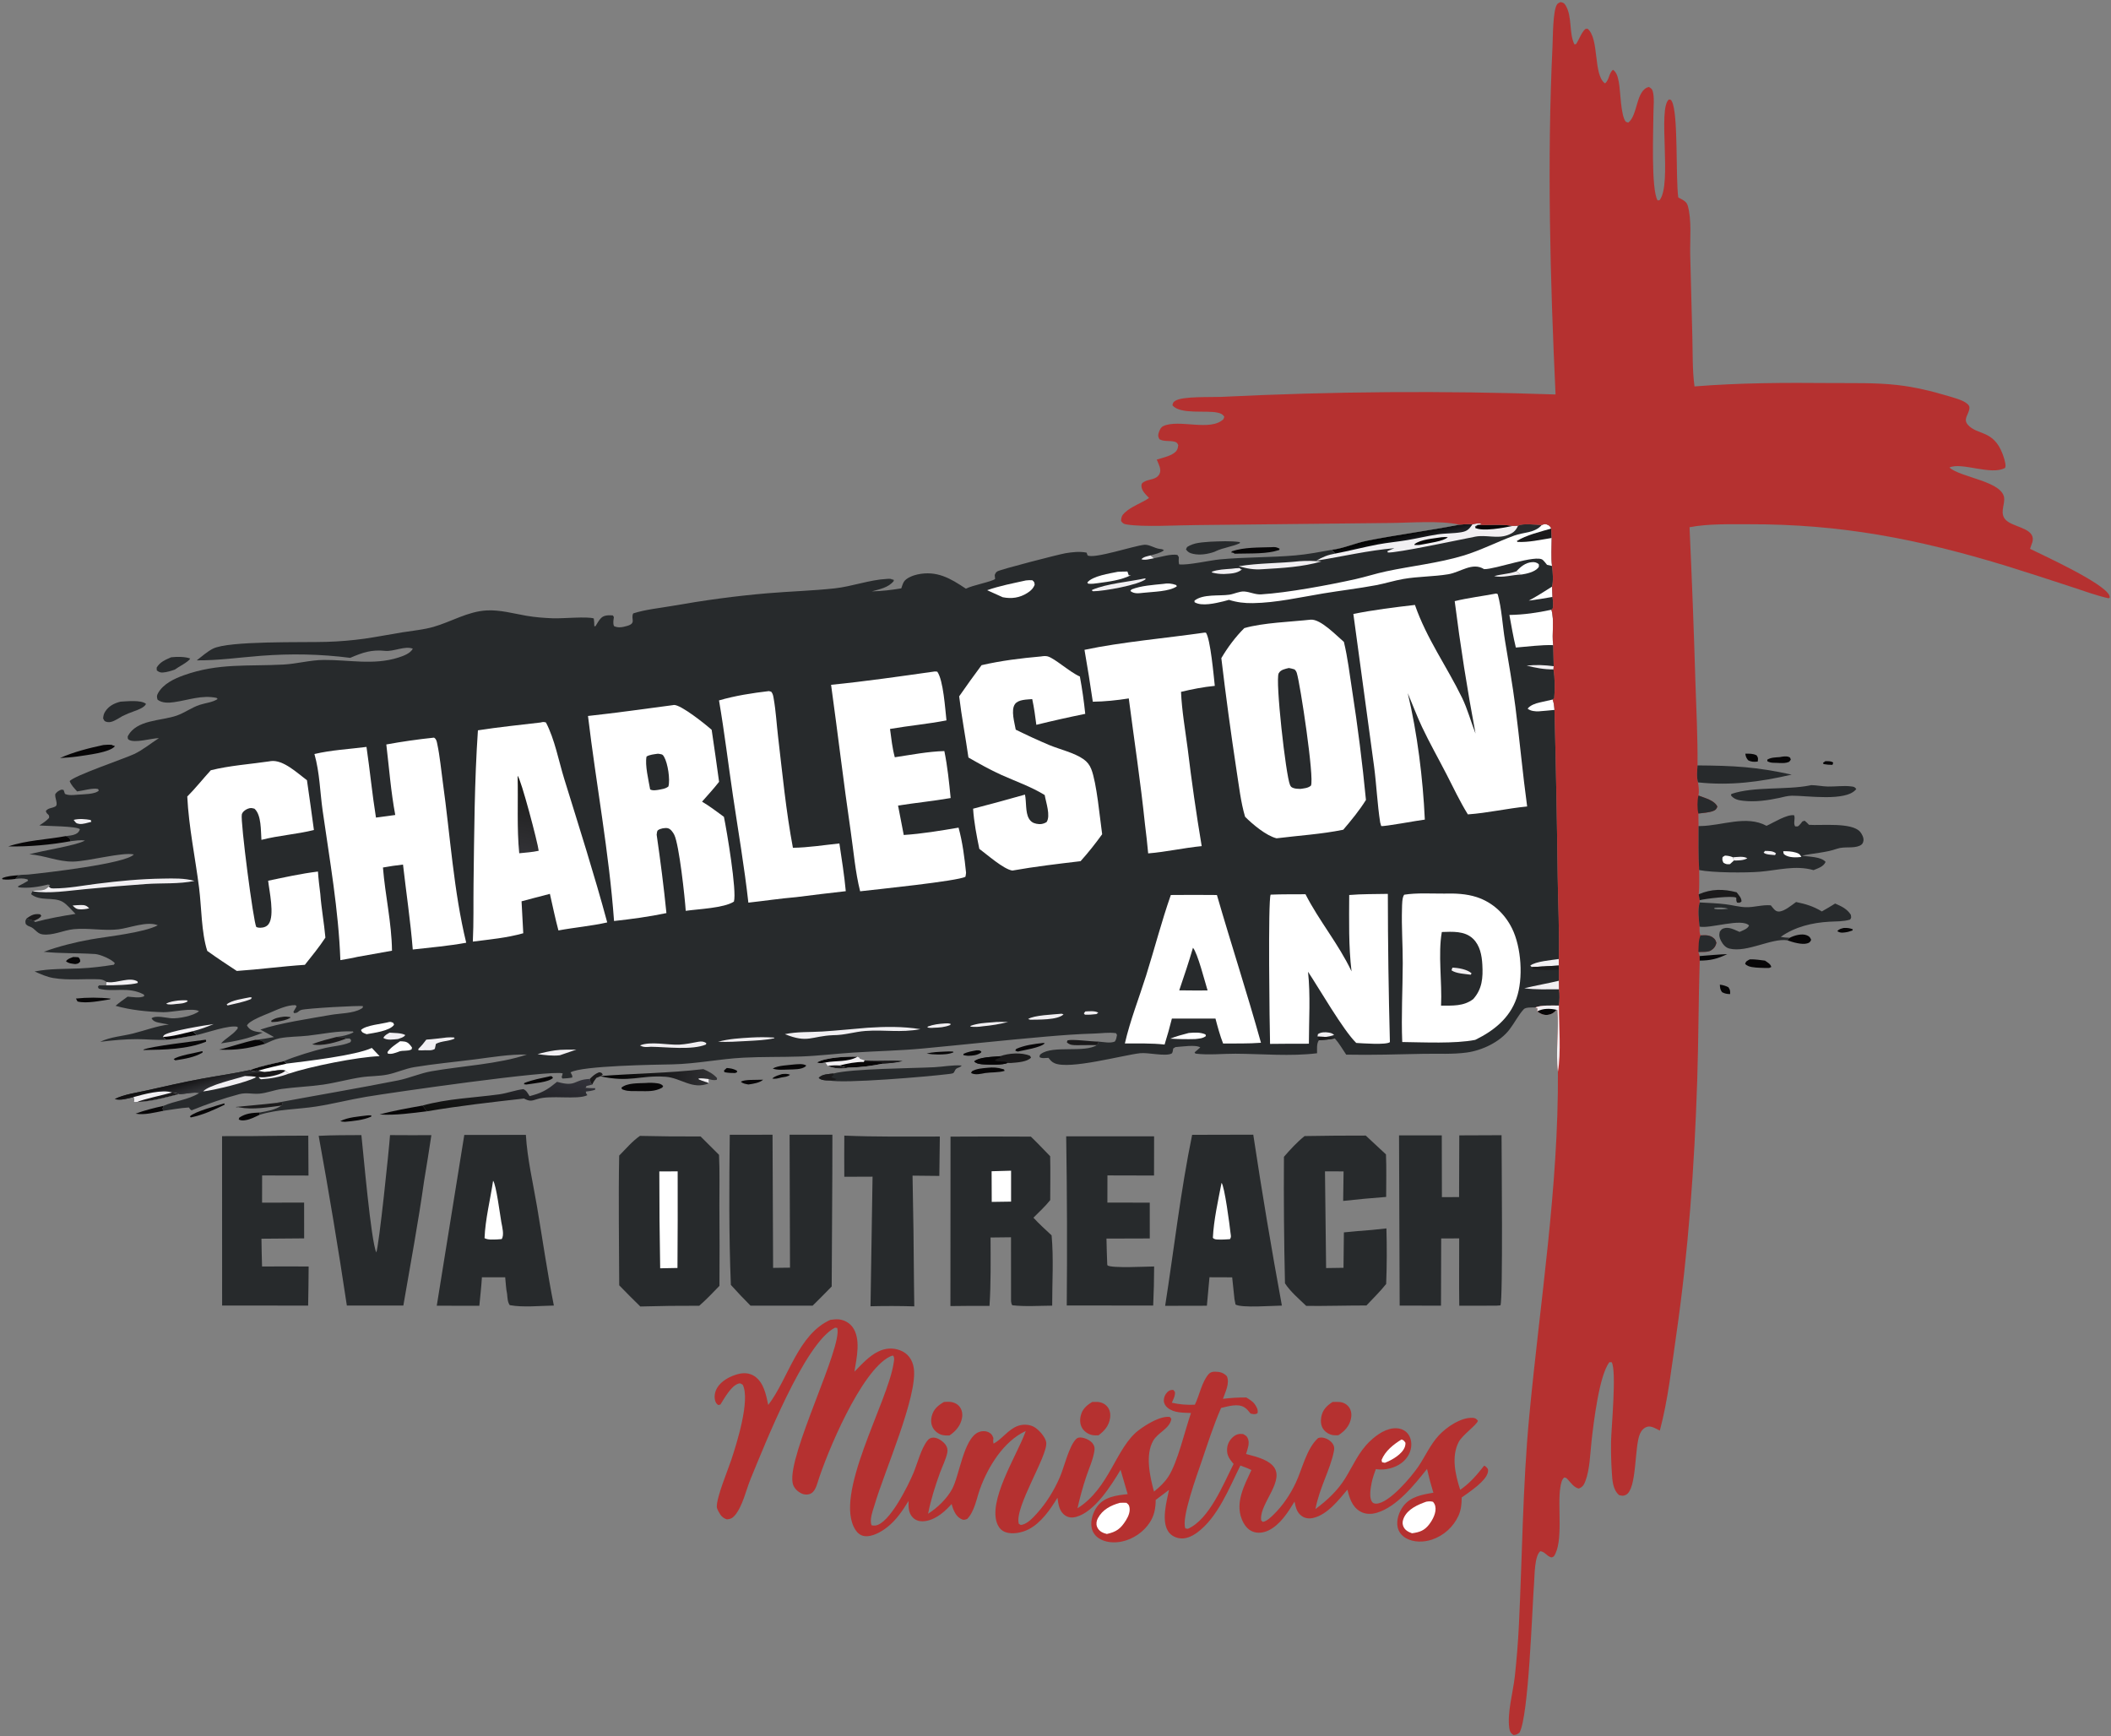 <?xml version="1.0" encoding="UTF-8"?> <svg xmlns="http://www.w3.org/2000/svg" width="975" height="802" viewBox="0 0 975 802" fill="none"><rect x="0" y="0" width="975" height="802" fill="#808080" stroke="none"/><path d="M680.084 242.195C681.645 241.8 682.696 241.659 684.3 241.783C683.44 242.367 683.861 242.191 683.082 242.412C688.231 242.671 693.567 241.989 698.634 242.935L701.136 242.838C703.282 241.589 709.472 242.424 712.089 242.502C713.221 242.036 713.82 241.879 715.03 242.494C715.75 242.859 716.209 243.398 716.429 244.137L716.677 248.48C716.659 252.716 716.322 257.216 716.824 261.415C717.201 264.198 717.49 268.234 716.846 270.949L717.041 275.717C717.226 277.49 717.554 279.303 717.126 281.056L716.552 281.63C718.013 286.65 716.64 292.728 717.378 297.978L717.606 307.708L717.499 309.184C718.196 313.326 718.197 318.34 717.839 322.508L717.134 323.106C717.691 324.735 717.844 326.19 717.966 327.902C718.631 353.543 719.121 379.187 719.438 404.834C719.608 417.47 720.28 430.341 719.973 442.952L719.978 445.975L720.033 447.943L720.034 452.991L720.076 456.942C720.398 459.349 720.324 462.048 720.009 464.462C716.94 464.507 711.99 464.127 709.153 465.325C707.787 465.374 704.702 465.119 703.752 466.164C701.25 468.917 699.474 472.511 697.206 475.48C692.774 481.285 684.584 485.173 677.443 486.154C670.984 487.041 664.112 486.618 657.585 486.745C645.674 486.977 633.671 487.371 621.761 487.128C620.102 484.658 618.486 481.842 616.512 479.633C614.019 480.092 611.719 480.376 609.18 480.445C608.003 482.04 608.333 484.568 608.309 486.485C596.054 488.006 582.984 486.758 570.619 486.701C564.6 486.673 558.092 487.411 552.146 486.655L551.733 486.079C552.629 485.335 553.508 484.588 554.369 483.804C552.475 482.388 545.503 483.48 542.901 483.643L541.861 484.293C541.732 484.929 541.685 486.339 541.091 486.632C538.172 488.072 530.264 486.036 526.5 486.473C518.355 487.417 494.131 494.106 487.13 491.115C485.774 490.535 485.134 489.727 484.262 488.608C482.92 488.639 481.218 489.017 480.111 488.252C480.245 487.409 480.074 487.329 480.822 486.777C486.322 482.718 500.899 486.429 506.619 482.712C507.148 482.204 507.207 481.787 507.43 481.104C509.658 481.27 512.854 481.99 514.92 481.059C515.58 480.061 515.689 479.198 515.904 478.044L515.457 477.224C512.116 476.726 508.842 477.289 505.488 477.382C497.844 477.595 490.596 478.149 482.991 478.805C464.02 480.441 445.119 482.523 426.171 484.295C415.517 485.291 404.773 485.485 394.094 486.175C385.98 486.699 377.866 487.715 369.741 487.991C360.955 488.29 352.183 488.071 343.391 488.524C332.324 489.095 321.559 491.393 310.506 491.62C303.008 491.773 268.787 492.211 263.524 495.312C263.651 495.548 263.784 495.781 263.904 496.02C264.408 497.02 264.278 496.6 264.332 497.684C262.811 498.012 261.357 498.102 259.805 498.171L259.403 497.574L259.909 495.795C254.828 494.01 180.783 504.635 168.932 506.64C161.274 507.935 153.724 509.884 146.051 511.088C137.58 512.418 127.879 512.326 119.764 514.971L119.984 513.856C123.432 513.216 127.046 512.685 129.984 510.658L130.637 509.85L130.117 509.322L127.239 509.458C146.062 505.953 164.968 502.756 183.752 499.046C188.999 498.01 193.954 495.746 199.232 494.809C212.811 492.399 230.614 491.461 243.371 487.08C235.362 486.911 227.277 488.303 219.346 489.317C210.057 490.505 200.591 491.374 191.359 492.894C187.19 493.581 183.286 495.426 179.166 496.292C175.137 497.139 170.912 496.961 166.838 497.576C160.921 498.469 155.133 500.127 149.205 500.982C142.868 501.896 136.439 502.091 130.101 502.974C126.642 503.455 123.184 504.874 119.777 505.157C116.473 505.433 113.844 504.503 110.489 505.39C102.892 507.397 95.782 509.934 88.49 512.849C87.781 512.378 87.671 512.225 87.255 511.527C83.328 511.757 79.395 512.517 75.497 513.055L74.985 511.941L75.443 511.454L75.431 510.803C81.037 508.374 86.585 508.159 92.092 504.842C88.983 504.292 85.76 505.378 82.59 505.364C76.329 506.947 69.824 508.787 63.343 509.004C62.818 509.121 62.3 509.077 61.764 509.072C61.956 508.004 61.996 507.751 61.658 506.731C59.118 507.361 55.533 508.445 53.017 507.622C57.36 505.456 63.035 504.735 67.789 503.662C76.264 501.749 84.642 499.833 93.194 498.254C100.627 496.882 108.128 495.853 115.512 494.23C120.552 492.35 125.871 491.32 131.108 490.138C135.791 488.074 145.187 485.21 150.282 484.029C153.75 483.225 158.147 482.966 161.372 481.587C162.142 481.258 161.865 481.387 162.184 480.429L161.508 479.654L159.904 479.705C158.634 478.899 156.88 479.047 155.414 478.969C158.294 478.564 160.666 478.171 163.273 476.831L162.981 476.406C155.757 476.072 149.241 477.601 142.127 478.386C137.821 478.861 133.32 478.747 129.076 479.58C126.785 480.03 124.575 481.147 122.459 482.104C121.032 480.395 120.013 480.53 117.946 480.291C120.86 480.033 123.677 479.541 126.55 479.004C124.487 477.799 122.345 476.701 120.246 475.559C128.884 472.572 143.471 470.415 152.836 468.76C156.919 468.039 163.205 468.104 166.696 466.002C167.67 465.416 167.393 465.769 167.657 464.748C166.468 464.323 141.524 465.721 139.149 466.472C137.602 466.961 137.882 467.893 135.826 467.951L135.512 467.354L137.003 464.792L136.475 464.271C132.664 464.119 127.888 466.395 124.436 467.865C122.14 468.843 114.962 471.477 114.064 473.69C114.229 473.929 114.387 474.172 114.559 474.406C116.118 476.524 118.96 476.579 121.357 476.943C114.996 479.714 108.917 480.931 102.077 481.939C104.21 479.581 107.181 478.163 109.186 475.772C109.946 474.864 109.819 475.309 109.72 474.291C105.961 473.28 95.283 477.087 90.826 478.097C86.234 478.809 81.493 479.913 76.868 480.241C72.479 480.498 67.859 479.988 63.444 479.969C57.676 479.944 51.978 480.523 46.261 481.204C50.959 478.916 56.405 478.614 61.44 477.362C67.067 475.962 72.212 473.917 78.027 473.203C76.406 472.932 74.774 472.669 73.167 472.32C71.728 472.007 70.766 471.607 69.97 470.337C72.101 468.807 76.747 470.196 79.288 470.339C82.498 470.52 89.513 469.199 91.919 467.044C88.912 465.316 79.394 467.627 75.454 467.527C68.155 467.342 60.399 466.563 53.369 464.572C55.112 463.045 57.07 461.717 58.933 460.338C60.99 460.454 64.958 461.211 66.649 460.039L66.431 459.354C58.952 455.443 52.725 458.5 45.619 456.646L45.198 455.785L45.772 455.111L49.006 455.079L49.227 453.555C48.267 452.832 47.205 452.396 45.994 452.337C38.799 451.985 31.875 452.942 24.605 451.735C21.576 451.233 18.778 449.933 15.983 448.713C23.045 447.344 29.831 447.601 36.966 447.298C42.175 447.078 47.429 446.398 52.575 445.604L53.048 444.889C51.562 443.081 46.358 440.853 44.024 440.664C43.767 440.643 43.508 440.639 43.25 440.623C35.53 440.128 27.924 440.465 20.196 439.627C26.934 437.15 34.79 435.168 41.852 433.919C50.007 432.477 66.257 430.856 72.896 427.387C68.043 425.297 59.766 428.659 54.692 429.249C47.875 430.042 40.919 428.521 34.084 429.177C29.305 429.635 24.355 432.271 19.521 431.568C17 431.201 16.157 428.812 13.844 428.005C12.939 427.689 12.54 427.507 11.877 426.754C11.649 425.38 11.581 425.377 12.307 424.203C13.442 424.606 14.55 425.021 15.719 425.312L15.727 425.445L16.23 425.882C22.445 424.193 28.52 423.117 34.874 422.127C33.098 420.416 30.895 417.615 28.798 416.471C24.568 414.161 18.644 416.444 14.362 413.018L14.989 411.638C18.079 410.76 19.992 412.101 22.512 409.504L23.135 408.856L22.189 408.545C17.966 409.641 12.803 410.428 8.472 409.827L8.332 409.35C9.926 408.551 11.477 407.752 12.989 406.805L12.691 406.175C10.646 405.564 9.151 405.714 7.05 405.978L8.604 404.253C10.012 403.954 11.772 404.069 13.237 403.92C20.723 403.16 58.285 398.91 61.811 394.652C56.528 393.47 40.841 397.835 33.817 397.952C26.636 398.071 20.533 395.014 13.525 394.618C19.873 392.796 34.681 390.671 39.23 388.262C37.088 387.876 34.836 388.303 32.687 388.527C32.036 386.862 32.018 386.959 30.395 386.178C31.812 386.029 33.59 385.875 34.886 385.274C35.994 384.76 36.526 384.127 36.913 383.015C35.366 381.519 21.527 381.602 18.175 381.253C19.818 380.193 21.304 379.238 22.647 377.807C23.023 375.865 21.474 376.395 21.186 374.549C22.385 373.088 23.972 373.371 25.533 372.514C27.122 371.642 25.169 368.562 25.549 366.717C26.059 366.129 26.499 365.621 27.203 365.256C28.166 364.758 28.301 364.568 29.376 364.884L29.997 366.684C31.727 367.525 33.987 367.211 35.851 367.058C38.261 366.861 44.127 366.918 45.654 365.12L45.269 364.424C42.78 363.837 38.337 365.227 35.617 365.55C34.299 364.061 32.909 362.696 32.189 360.81C33.938 358.349 57.493 350.387 61.93 348.303C65.908 346.433 69.677 343.324 73.397 340.938C69.932 340.967 62.115 343.427 59.452 341.654C58.857 341.258 59.038 340.788 58.99 340.146C62.974 332.289 74.364 333.082 81.68 330.503C85.336 329.214 88.558 326.769 92.267 325.555C94.948 324.676 98.149 324.439 100.517 322.875L100.039 322.35C93.207 320.918 87.156 323.35 80.458 324.311C77.894 324.679 74.922 324.823 72.774 323.179C72.407 321.941 72.327 321.357 72.98 320.183C75.378 315.871 80.481 313.471 84.932 311.883C100.889 306.187 114.498 307.832 130.909 306.951C137.18 306.614 143.227 304.862 149.554 304.817C161.129 304.733 172.656 307.347 183.997 303.715C186.275 302.985 189.514 301.838 190.667 299.624C187.084 298.169 181.775 301.035 177.937 300.634C171.575 299.97 167.521 301.368 161.757 303.854C147.972 302.09 134.468 301.845 120.587 302.901C110.669 303.656 100.826 305.096 90.862 305.007C93.19 303.218 95.709 300.969 98.303 299.637C105.609 295.885 140.29 296.821 150.796 296.467C156.66 296.296 162.51 295.81 168.322 295.008C174.188 294.166 180.014 293.008 185.866 292.066C190.547 291.313 195.599 290.859 200.134 289.568C208.377 287.223 215.976 282.442 224.727 281.949C230.886 281.601 237.109 283.374 243.134 284.417C247.209 285.122 251.322 285.427 255.452 285.587C259.651 285.749 271.368 284.645 274.251 285.656C274.419 286.872 274.477 288.015 274.494 289.238L275.031 289.235C275.793 288.003 276.606 286.472 277.626 285.455C279.036 284.051 281.246 284.13 283.062 284.256L283.535 285.038C283.355 286.459 283.014 287.826 283.587 289.19C285.572 290.147 287.575 289.7 289.666 289.098C294.083 287.825 291.194 285.803 292.462 283.326C298.153 281.489 304.611 280.892 310.522 279.854C325.195 277.277 339.645 275.276 354.503 274.02C364.794 273.149 375.179 272.874 385.441 271.767C393.482 270.899 401.564 267.813 409.519 267.397C411.223 267.309 411.5 267.137 412.754 268.276L411.834 267.393L412.826 267.876L412.765 268.4C410.239 271.47 406.301 272.118 402.65 273.156C407.25 273.044 411.735 272.509 416.271 271.762C416.59 270.798 416.904 269.781 417.38 268.882C418.357 267.038 421.707 265.774 423.625 265.355C432.689 263.376 438.984 267.142 446.117 271.913C449.148 270.306 458.249 268.652 459.616 267.4L459.42 265.58C459.827 264.739 459.836 264.458 460.655 263.913C461.995 263.021 489.276 256 492.081 255.536C495.243 255.013 498.695 254.606 501.853 255.255L502.317 256.507C505.054 258.353 524.093 251.973 528.558 251.629C530.855 251.451 533.277 253.278 535.661 253.538C536.662 253.648 536.712 253.588 537.61 254.17C535.913 255.483 533.449 255.933 531.408 256.536L532.958 257.858C536.135 257.271 540.688 255.778 543.812 256.316L544.46 257.317C544.399 258.502 544.321 259.495 544.592 260.66C548.261 261.232 558.894 258.794 563.464 258.37C575.07 257.294 586.735 257.538 598.316 256.53C603.934 256.041 609.506 254.961 615.053 253.974C620.73 253.252 625.912 250.835 631.481 249.731C645.616 246.929 659.951 245.106 674.073 242.331C676.124 242.145 678.03 242.003 680.084 242.195Z" fill="#272A2C"></path><path d="M712.089 242.502C713.221 242.036 713.82 241.879 715.03 242.494C715.75 242.859 716.209 243.398 716.429 244.137L716.677 248.48C716.659 252.716 716.322 257.216 716.824 261.415L714.517 260.883C713.905 260.135 713.279 259.282 712.565 258.633C709.598 255.934 690.468 263.052 685.458 262.882C680.03 259.488 674.575 264.301 668.945 265.235C662.118 266.368 655.077 266.228 648.204 267.415C643.913 268.157 639.747 269.505 635.471 270.307C627.446 271.812 619.211 272.77 611.136 274.108C600.546 275.863 589.446 278.421 578.708 278.58C574.759 278.638 571.383 278.243 567.611 277.063C566.766 277.313 565.934 277.546 565.077 277.751C561.441 278.619 555.024 280.196 551.725 278.153L551.689 277.43C555.629 274.267 563.063 275.374 567.797 274.685C569.989 274.365 572.491 273.052 574.679 273.203C577.358 273.388 579.731 274.699 582.496 274.531C594.6 273.796 613.743 270.236 625.983 267.515C630.77 266.451 635.446 264.917 640.245 263.895C652.027 261.385 664.263 260.118 675.846 256.637C683.822 254.241 691.512 250.248 699.362 247.385C703.817 245.76 708.775 246.27 712.089 242.502Z" fill="white"></path><path d="M716.429 244.137L716.677 248.48C711.606 249.279 706.018 250.588 700.872 250.294L700.553 249.901C704.815 247.147 711.556 245.581 716.429 244.137Z" fill="#1B1A1B"></path><path d="M680.084 242.195C681.645 241.8 682.696 241.659 684.3 241.783C683.44 242.367 683.861 242.191 683.082 242.412C688.231 242.671 693.567 241.989 698.634 242.935L701.136 242.838C700.01 245.291 698.768 246.265 696.221 247.193C691.479 248.92 686.307 246.926 681.382 247.873C675.491 249.005 644.298 255.674 640.959 255.175L640.783 254.588C641.86 254.104 642.931 253.623 644.036 253.205C632.048 254.191 619.906 257.083 607.983 258.969C610.853 257.254 613.349 256.251 616.677 255.699L615.053 253.974C620.73 253.252 625.912 250.835 631.481 249.731C645.616 246.929 659.951 245.106 674.073 242.331C676.124 242.145 678.03 242.003 680.084 242.195Z" fill="#F1EFF2"></path><path d="M674.073 242.331C676.124 242.145 678.03 242.003 680.084 242.195C678.516 244.449 677.668 245.358 674.885 245.834C671.249 246.456 667.456 246.287 663.792 246.863C659.131 247.594 654.525 248.711 649.864 249.49C645.364 250.243 640.793 250.64 636.314 251.491C629.743 252.741 623.258 254.449 616.677 255.699L615.053 253.974C620.73 253.252 625.912 250.835 631.481 249.731C645.616 246.929 659.951 245.106 674.073 242.331Z" fill="url(#paint0_linear_1_167)"></path><path d="M683.082 242.412C688.231 242.671 693.567 241.989 698.634 242.935C694.578 243.76 684.937 245.604 681.329 243.839L681.539 243.101L681.075 243.348L682 242.59L681.919 243.331L682.338 242.439L683.082 242.412Z" fill="#070607"></path><path d="M665.769 248.143C666.777 248.02 667.688 248.048 668.7 248.116C666.959 250 659.395 250.924 656.609 251.526C655.46 251.803 654.443 251.748 653.271 251.718L653.33 251.352C655.946 249.153 662.333 248.711 665.769 248.143Z" fill="#070607"></path><path d="M716.552 281.63C718.013 286.65 716.64 292.728 717.378 297.978C711.638 297.815 705.845 298.65 700.122 299.094C698.897 294.142 698.085 289.054 697.135 284.042C703.861 283.925 709.976 283.052 716.552 281.63Z" fill="white"></path><path d="M61.658 506.731C59.118 507.361 55.533 508.445 53.017 507.622C57.36 505.456 63.035 504.735 67.789 503.662C76.264 501.749 84.642 499.833 93.194 498.254C100.627 496.882 108.128 495.853 115.512 494.23C116.554 494.698 116.479 494.819 117.674 494.611C118.823 494.411 118.365 494.405 119.251 494.526L122.311 495.169C119.161 495.511 115.723 495.672 112.707 496.664L113.372 496.933C109.112 498.329 96.374 501.15 93.814 504.124C93.444 504.285 92.474 504.786 92.092 504.842C88.983 504.292 85.76 505.378 82.59 505.364C76.329 506.947 69.824 508.787 63.343 509.004C62.818 509.121 62.3 509.077 61.764 509.072C61.956 508.004 61.996 507.751 61.658 506.731Z" fill="url(#paint1_linear_1_167)"></path><path d="M61.658 506.731C66.215 505.454 75.109 503.075 79.47 504.618C80.638 504.765 81.528 504.811 82.59 505.364C76.329 506.947 69.824 508.787 63.343 509.004C62.818 509.121 62.3 509.077 61.764 509.072C61.956 508.004 61.996 507.751 61.658 506.731Z" fill="#F1EFF2"></path><path d="M79.47 504.618C80.638 504.765 81.528 504.811 82.59 505.364C76.329 506.947 69.824 508.787 63.343 509.004C66.246 507.665 75.709 505.699 79.47 504.618Z" fill="#1B1A1B"></path><path d="M171.739 484.034L175.327 487.837C165.2 488.161 143.158 492.612 133.412 495.895L131.835 494.503C129.417 493.738 124.981 495.028 122.311 495.169L119.251 494.526C118.365 494.405 118.823 494.411 117.674 494.611C116.479 494.819 116.554 494.698 115.512 494.23C120.552 492.35 125.871 491.32 131.108 490.138L132.422 491.271C141.658 490.127 164.183 487.534 171.739 484.034Z" fill="white"></path><path d="M131.108 490.138L132.422 491.271C128.04 492.319 123.574 493.255 119.251 494.526C118.365 494.405 118.823 494.411 117.674 494.611C116.479 494.819 116.554 494.698 115.512 494.23C120.552 492.35 125.871 491.32 131.108 490.138Z" fill="#070607"></path><path d="M22.512 409.504C23.431 410.402 23.679 410.35 25.013 410.349C31.504 410.344 38.352 409.006 44.813 408.194C55.091 406.903 64.97 405.95 75.344 405.807C80.316 405.738 84.982 405.546 89.845 406.882C82.569 408.419 74.849 407.802 67.429 408.322C58.054 408.985 48.689 409.776 39.335 410.695C31.704 411.394 22.577 412.914 14.989 411.638C18.079 410.76 19.992 412.101 22.512 409.504Z" fill="#F1EFF2"></path><path d="M75.244 478.971C75.379 478.735 75.484 478.481 75.648 478.265C77.06 476.4 95.404 473.42 98.673 473.013C95.496 474.365 92.447 475.448 89.099 476.295L90.826 478.097C86.234 478.809 81.493 479.913 76.868 480.241C76.238 479.971 75.755 479.422 75.244 478.971Z" fill="#F1EFF2"></path><path d="M75.244 478.971C79.881 478.716 84.582 477.341 89.099 476.295L90.826 478.097C86.234 478.809 81.493 479.913 76.868 480.241C76.238 479.971 75.755 479.422 75.244 478.971Z" fill="#070607"></path><path d="M717.134 323.106C717.691 324.735 717.844 326.19 717.966 327.902C715.577 328.092 713.153 328.423 710.77 328.549C709.033 328.641 706.896 328.435 705.558 327.308C706.814 325.718 709.173 324.893 711.123 324.463L717.134 323.106Z" fill="white"></path><path d="M113.372 496.933C115.038 497 116.88 496.917 118.46 497.463C114.497 499.83 98.525 503.629 93.814 504.124C96.374 501.15 109.112 498.329 113.372 496.933Z" fill="#F1EFF2"></path><path d="M122.311 495.169C124.981 495.028 129.417 493.738 131.835 494.503C130.215 496.316 124.69 497.367 122.236 497.561C121.304 497.635 120.4 497.605 119.473 497.512L118.46 497.463C116.88 496.917 115.038 497 113.372 496.933L112.707 496.664C115.723 495.672 119.161 495.511 122.311 495.169Z" fill="#1B1A1B"></path><path d="M720.034 452.991L720.076 456.942C714.767 456.94 709.277 457.182 704.011 456.467C709.309 455.179 714.717 454.253 720.034 452.991Z" fill="#F1EFF2"></path><path d="M719.973 442.952L719.978 445.975C715.815 446.172 711.655 446.405 707.497 446.675L706.773 446.034C709.014 444.031 716.899 443.455 719.973 442.952Z" fill="#F1EFF2"></path><path d="M706.084 277.425C709.789 275.473 713.303 273.176 716.846 270.949L717.041 275.717C713.403 276.376 709.75 276.946 706.084 277.425Z" fill="white"></path><path d="M49.227 453.555C49.485 453.591 49.743 453.631 50.002 453.662C54.097 454.141 59.803 451.109 63.478 453.299L63.668 454.004C60.934 454.926 52.16 455.17 49.006 455.079L49.227 453.555Z" fill="#F1EFF2"></path><path d="M719.978 445.975L720.033 447.943C715.97 448.018 711.909 448.202 707.879 447.571L707.497 446.675C711.655 446.405 715.815 446.172 719.978 445.975Z" fill="#1B1A1B"></path><path d="M119.473 497.512C120.4 497.605 121.304 497.635 122.236 497.561C124.69 497.367 130.215 496.316 131.835 494.503L133.412 495.895C129.141 497.499 125.072 498.223 120.528 498.506C119.636 497.905 119.962 498.262 119.473 497.512Z" fill="#F1EFF2"></path><path d="M705.082 307.444C709.418 306.976 713.297 307.167 717.606 307.708L717.499 309.184C713.191 309.239 709.243 308.477 705.082 307.444Z" fill="#F1EFF2"></path><path d="M608.509 478.789L608.705 477.651C610.068 476.699 612.025 476.656 613.627 476.924C614.796 477.12 615.287 477.254 616.203 478.033C614.908 478.5 613.777 478.741 612.427 478.943L608.509 478.789Z" fill="#F1EFF2"></path><path d="M608.509 478.789L612.427 478.943C613.801 479.098 615.218 479.133 616.512 479.633C614.019 480.092 611.719 480.376 609.18 480.445L608.509 478.789Z" fill="#1B1A1B"></path><path d="M532.958 257.858C531.233 258.146 528.813 258.919 527.166 258.3C528.206 257.138 529.953 256.93 531.408 256.536L532.958 257.858Z" fill="#F1EFF2"></path><path d="M691.025 274.148L691.737 274.414C693.591 281.047 693.968 288.935 695.094 295.806C696.768 306.024 698.603 316.236 699.918 326.508C701.879 341.827 703.244 357.186 705.34 372.501C696.172 373.389 687.14 375.5 677.957 376.158C674.296 370.252 671.299 363.868 668.124 357.687C664.362 350.363 660.263 343.159 656.753 335.715C654.357 330.634 652.393 325.316 650.19 320.147C654.617 338.592 657.206 359.603 658.079 378.567C655.224 378.866 638.952 381.927 637.923 381.525L637.456 379.882C636.127 371.321 635.765 362.525 634.628 353.917L625.072 283.578C634.452 281.698 644.013 280.505 653.513 279.413C658.923 295.005 668.117 307.612 675.259 322.255C677.81 327.486 679.363 333.387 681.494 338.818C677.675 318.535 674.468 298.141 671.878 277.664C678.136 276.132 684.686 275.356 691.025 274.148Z" fill="white"></path><path d="M605.404 286.214C609.98 285.898 617.155 293.479 620.705 296.494C622.453 303.737 623.337 311.273 624.469 318.636C627.103 335.518 629.243 352.475 630.886 369.482C627.9 374.29 624.082 378.943 620.409 383.242C610.462 385.29 599.71 385.937 589.603 387.205C584.841 386.041 578.483 380.704 575.063 377.258C573.048 370.471 572.258 363.019 571.142 356.02C568.513 338.717 566.163 321.373 564.092 303.994C566.942 299.109 570.689 294.097 574.703 290.119C583.375 287.617 596.192 287.226 605.404 286.214Z" fill="white"></path><path d="M595.279 308.546C596.188 308.685 597.004 308.925 597.885 309.184C598.447 309.712 598.729 310.13 598.959 310.874C600.548 316.014 607.117 359.485 605.485 362.87C604.106 364.055 602.374 364.112 600.642 364.388C599.598 364.341 598.441 364.363 597.45 364.009C596.541 363.685 596.214 363.452 595.817 362.566C593.869 358.227 588.931 314.007 590.584 310.987C591.519 309.281 593.566 308.978 595.279 308.546Z" fill="#272A2C"></path><path d="M310.72 325.708C310.888 325.677 311.054 325.625 311.224 325.613C314.439 325.393 325.946 334.633 328.697 337.098C329.93 345.088 330.991 353.111 332.122 361.116C329.642 364.281 326.912 367.256 324.25 370.268C327.782 372.371 331.052 374.863 334.359 377.299C335.682 383.69 340.394 411.661 338.969 416.446C334.371 419.444 322.607 419.855 316.72 420.702C316.294 414.289 313.681 390.246 311.448 385.644C310.89 384.496 309.759 382.836 308.433 382.548C307.181 382.275 304.922 382.652 303.896 383.468C303.37 383.887 303.404 384.915 303.291 385.546C305.03 397.545 306.597 409.678 307.798 421.744C299.867 423.413 291.663 424.519 283.606 425.401C281.308 393.746 275.342 362.231 271.573 330.701C284.659 329.291 297.672 327.42 310.72 325.708Z" fill="white"></path><path d="M303.812 348.142C304.173 348.142 304.53 348.224 304.887 348.282C305.966 348.457 306.165 348.605 306.737 349.601C308.44 352.571 309.593 360.003 308.72 363.258C307.395 364.368 305.505 364.531 303.846 364.861C302.539 365.018 301.516 365.244 300.283 364.637C299.599 360.64 297.79 353.322 298.623 349.428C300.154 348.527 302.074 348.409 303.812 348.142Z" fill="#272A2C"></path><path d="M200.402 340.71C200.461 340.729 200.528 340.733 200.578 340.769C201.597 341.5 201.707 342.448 201.958 343.629C203.196 349.458 203.724 355.594 204.549 361.507C207.926 385.71 209.542 411.788 215.331 435.439C207.233 436.918 198.832 437.646 190.642 438.57C189.602 425.504 187.617 412.372 186.136 399.336C183.018 399.681 179.958 400.129 176.872 400.693C177.894 413.529 180.896 426.202 181.048 439.122L165.107 441.964C162.519 442.607 159.83 442.99 157.206 443.47C156.363 420.299 152.29 397.391 149.026 374.478C147.752 365.537 147.703 357.053 145.226 348.274C152.93 346.429 161.387 346.011 169.269 344.991C170.871 355.851 171.895 366.798 173.644 377.632C176.62 377.266 179.591 376.866 182.558 376.433C180.547 365.782 179.709 354.637 178.425 343.861C185.707 342.529 193.039 341.478 200.402 340.71Z" fill="white"></path><path d="M249.711 333.709C250.711 333.436 251.158 333.391 252.15 333.706C256.215 341.447 258.037 351.473 260.62 359.822C267.42 381.805 274.463 403.844 280.457 426.059C273.072 427.728 265.387 428.368 257.921 429.758C256.422 424.195 255.268 418.483 253.977 412.865L246.382 414.841L240.888 416.302C241.182 421.219 241.445 426.137 241.677 431.056C234.123 433.202 226.15 433.921 218.383 434.915C218.824 426.104 218.598 417.153 218.714 408.324C219.021 384.741 219.124 360.856 220.737 337.329C230.344 335.831 240.055 334.852 249.711 333.709Z" fill="white"></path><path d="M239.075 358.336C240.584 359.618 248.474 389.563 248.803 392.966C245.875 393.623 242.799 393.794 239.816 394.111C238.656 382.471 239.37 370.079 239.075 358.336Z" fill="url(#paint2_linear_1_167)"></path><path d="M480.799 303.206C481.802 303.052 482.96 302.906 483.95 303.196C487.289 304.173 494.004 310.398 498.762 312.481C499.818 318.192 500.644 323.942 501.237 329.719C493.674 331.253 486.144 332.941 478.651 334.784C478.126 330.798 477.618 326.838 476.749 322.909C474.326 323.14 470.337 323.041 468.781 325.217C466.793 327.998 468.582 333.786 469.138 337.022C474.29 339.579 479.52 341.976 484.821 344.21C489.691 346.208 496.229 347.693 500.461 350.681C502.123 351.854 503.26 353.319 504.01 355.204C506.546 361.579 507.999 378.012 509.051 385.318C505.979 389.59 502.605 393.865 499.08 397.771C488.556 399.018 478.003 400.252 467.566 402.106C463.495 401.471 455.847 394.683 452.316 392.079C451.063 385.935 449.839 379.8 449.442 373.533C457.453 371.454 465.44 369.283 473.401 367.018C474.108 370.27 473.557 375.132 475.154 377.958C475.978 379.417 477.039 380.157 478.654 380.482C480.428 380.839 481.851 380.644 483.38 379.712C485.33 376.805 483.087 370.609 482.513 367.22C476.336 363.404 469.151 360.909 462.524 357.933C457.271 355.574 452.278 352.744 447.287 349.884C445.951 340.45 444.146 331.101 443.005 321.633C446.368 316.775 449.817 311.977 453.351 307.242C462.287 305.163 471.668 304.012 480.799 303.206Z" fill="white"></path><path d="M124.331 351.67C124.571 351.615 124.814 351.578 125.057 351.546C130.808 350.773 137.372 357.121 141.774 360.384C142.887 368.041 143.959 375.705 144.989 383.374C137.045 385.366 128.768 385.854 120.746 387.923C120.417 383.746 120.793 376.449 117.541 373.537C116.21 373.183 115.76 373.057 114.407 373.57C113.3 373.989 111.963 375.01 111.684 376.193C110.969 379.221 117.056 426.161 118.389 428.2C118.987 428.407 119.512 428.535 120.151 428.521C121.685 428.486 123.158 428.093 124.102 426.771C126.926 422.818 124.359 411.466 123.846 406.801C131.456 405.195 139.128 403.506 146.851 402.557C147.084 406.019 147.497 409.441 147.936 412.882C148.433 419.61 149.696 426.332 150.291 433.075C147.409 437.445 144.071 441.55 140.809 445.641C130.297 446.333 119.873 447.762 109.364 448.47C104.757 445.456 100.183 442.433 95.72 439.207C92.974 430.615 93.102 419.125 91.946 410.024C90.169 396.031 87.188 381.996 86.493 367.904C90.331 364.073 93.698 359.77 97.363 355.771C106.082 353.597 115.422 352.97 124.331 351.67Z" fill="white"></path><path d="M431.365 310.197C431.82 310.086 432.433 310.205 432.902 310.236C435.716 314.247 436.532 327.362 437.141 332.743C428.514 334.414 419.734 335.199 411.072 336.695C411.66 341.07 412.116 345.504 413.28 349.77C420.802 348.65 428.562 347.112 436.164 346.908C437.623 354.03 438.374 361.379 439.075 368.61C431.019 370.003 422.862 370.812 414.781 372.077L417.41 385.67C425.836 385.132 434.396 383.677 442.724 382.276C444.601 389.147 445.454 396.053 446.191 403.113C446.158 403.728 446.01 404.351 445.904 404.957C442.505 406.966 404.011 410.896 397.269 411.677C395.012 402.773 394.245 393.089 392.91 383.984C389.61 361.459 386.974 338.857 383.848 316.309C399.724 314.715 415.567 312.428 431.365 310.197Z" fill="white"></path><path d="M667 412.741C672.026 412.604 677.269 412.8 682.086 414.382C689.332 416.761 694.975 422.012 698.337 428.787C702.676 437.53 703.627 451.934 700.419 461.128C697.187 470.39 689.847 476.152 681.35 480.31C672.066 482.155 657.349 481.41 647.65 481.298C647.155 469.241 647.842 457.03 647.883 444.954C647.911 436.534 647.278 428.059 647.535 419.655C647.586 417.986 647.537 414.517 648.553 413.253C654.421 412.321 661.035 412.781 667 412.741Z" fill="white"></path><path d="M665.932 430.482C670.813 430.33 676.429 429.909 680.262 433.516C683.553 436.614 684.408 441.258 684.645 445.576C684.975 451.602 684.611 456.82 680.409 461.491C675.943 464.861 670.893 464.465 665.575 464.484C666.105 453.793 664.113 440.623 665.932 430.482Z" fill="#272A2C"></path><path d="M670.817 446.94C673.442 447.001 677.738 447.742 679.668 449.569L679.292 450.218C676.656 449.826 672.529 449.715 670.396 448.17L670.817 446.94Z" fill="#F1EFF2"></path><path d="M556.297 292.198L556.972 292.222C559.05 295.053 560.587 312.322 561.074 316.794C555.825 317.306 550.594 318.324 545.474 319.559C545.85 328.273 547.426 337.151 548.554 345.808C550.362 360.859 552.52 375.866 555.024 390.816C546.753 391.609 538.606 393.508 530.303 394.171C529.885 389.649 529.388 385.135 528.812 380.63C526.808 361.27 523.855 341.905 521.348 322.597C515.877 323.457 510.268 324.052 504.732 324.113C503.564 316.108 502.284 308.12 500.892 300.151C517.787 296.551 538.853 294.721 556.297 292.198Z" fill="white"></path><path d="M623.155 413.396C629.051 412.898 635.08 412.993 641 412.872C641.021 435.701 641.337 458.529 641.947 481.35C640.277 482.732 629.228 481.889 626.4 481.722C620.375 475.867 609.375 456.709 604.134 448.836C605.306 459.66 604.542 471.178 604.53 482.078C598.557 482.025 592.573 482.13 586.6 482.165C586.375 473.873 585.604 415.914 586.863 413.228C592.218 413.01 597.606 413.084 602.966 413.043C609.264 425.395 618.224 435.975 624.232 448.658C622.834 437.046 623.114 425.069 623.155 413.396Z" fill="white"></path><path d="M355.135 319.209L356.21 319.501C357.022 320.48 357.135 321.504 357.35 322.722C358.357 328.437 358.681 334.422 359.361 340.201C361.369 357.254 363.03 374.725 366.222 391.586C373.314 391.489 380.623 390.313 387.688 389.581C388.766 396.911 389.965 404.25 390.638 411.63C383.002 412.487 375.372 413.402 367.75 414.375C360.387 414.993 353 416.112 345.647 416.92C343.816 400.481 340.981 384.052 338.552 367.681C336.366 352.953 334.6 338.19 332.086 323.509C339.621 321.316 347.359 320.125 355.135 319.209Z" fill="white"></path><path d="M540.767 413.391C547.862 413.321 554.958 413.322 562.053 413.394C568.652 436.197 576.039 458.781 582.401 481.646C576.605 482.09 570.724 481.95 564.911 481.991C563.458 478.269 562.4 474.325 561.381 470.463L541.254 470.476C540.24 474.516 539.138 478.495 537.885 482.467C531.86 481.784 525.598 482.008 519.536 481.97C521.938 471.43 526.114 460.89 529.359 450.56C533.244 438.193 536.469 425.634 540.767 413.391Z" fill="white"></path><path d="M550.99 437.768C553.123 440.114 556.583 453.797 557.744 457.476L551.751 457.493L544.648 457.43C546.874 450.903 549.065 444.39 550.99 437.768Z" fill="#272A2C"></path><path d="M400.656 474.707C408.856 474.178 416.985 474.049 425.117 475.358C415.742 477.092 408.716 475.538 399.754 476.187C394.67 476.555 390.104 478.143 384.865 478.134C374.572 478.571 373.199 481.978 362.514 477.663C368.329 476.446 373.967 476.815 379.845 476.445C386.782 476.009 393.726 475.27 400.656 474.707Z" fill="#F1EFF2"></path><path d="M473.836 268.095C474.846 267.943 475.771 267.972 476.789 268.02C477.753 268.84 477.711 268.821 477.876 270.081C477.182 271.868 476.108 272.856 474.498 273.885C470.954 276.149 467.184 276.666 463.122 275.854L455.931 272.607C461.726 270.569 467.851 269.433 473.836 268.095Z" fill="white"></path><path d="M600.294 259.208C603.687 258.94 606.939 259.086 610.331 259.324C601.529 261.906 592.228 262.364 583.124 262.911C579.017 263.226 576.046 262.623 572.127 261.534C581.347 260.027 590.961 260.229 600.294 259.208Z" fill="#F1EFF2"></path><path d="M516.264 264.109C517.727 263.983 519.249 264.015 520.719 263.976L521.341 265.749L522.362 265.667C517.664 268.007 512.363 268.612 507.228 269.332C505.623 269.58 504.232 269.75 502.61 269.596L502.19 269.083C504.505 266.018 512.697 264.856 516.264 264.109Z" fill="white"></path><path d="M537.188 269.7C539.373 269.31 541.204 269.468 543.27 270.24L543.528 270.832C539.98 273.289 532.475 273.299 528.173 273.802C526.001 274.014 523.886 274.426 522.062 272.962L522.627 272.249C527.091 270.49 532.451 270.201 537.188 269.7Z" fill="white"></path><path d="M322.596 481.17C324.086 480.938 324.939 481.007 326.201 481.773L326.073 482.446C319.604 485.152 307.764 483.563 300.625 483.491C298.815 483.62 297.226 483.85 295.597 482.873C300.366 480.819 308.51 482.776 313.799 482.501C316.72 482.349 319.725 481.704 322.596 481.17Z" fill="#F1EFF2"></path><path d="M179.786 472.036C180.66 472.015 180.368 471.933 181.115 472.22C181.885 472.515 181.557 472.337 182.009 473.329C179.976 476.235 172.665 477.073 169.327 477.681C169.275 477.661 169.222 477.643 169.171 477.621C167.903 477.076 167.259 477.096 166.727 475.758C168.933 473.492 176.492 472.959 179.786 472.036Z" fill="white"></path><path d="M206.35 479.2C207.483 479.079 208.543 479.138 209.676 479.187L209.98 479.711C207.274 481.022 204.011 480.719 201.342 482.149C201.2 482.933 201.031 483.696 200.836 484.468C199.514 485.343 197.901 485.101 196.377 485.09C195.3 485.174 194.317 485.188 193.241 485.097L193.255 484.429C194.654 483.102 195.758 481.744 196.899 480.192C200.05 479.987 203.211 479.552 206.35 479.2Z" fill="#F1EFF2"></path><path d="M184.768 480.948C185.494 480.972 186.233 480.983 186.951 481.106C188.555 481.381 189.447 482.625 190.301 483.867L190.078 484.728C188.135 485.659 186.332 485.033 184.395 485.655C184.225 485.71 184.066 485.794 183.901 485.864C182.326 486.398 180.821 487.024 179.145 486.656L178.952 485.968C180.414 483.812 182.678 482.452 184.768 480.948Z" fill="white"></path><path d="M700.413 263.851C702.331 261.731 704.568 259.894 707.545 259.654C708.817 259.551 709.715 259.769 710.71 260.586C710.766 261.406 710.975 261.625 710.392 262.304C708.746 264.218 705.065 265.032 702.677 265.385C701.711 265.026 701.167 264.542 700.413 263.851Z" fill="white"></path><path d="M528.761 267.162L529.254 267.449C525.915 270.228 509.735 273.073 504.93 273.1L504.424 272.919L504.384 272.461C511.346 269.507 521.154 268.784 528.761 267.162Z" fill="#F1EFF2"></path><path d="M549.051 477.121C551.773 476.917 554.219 476.692 556.782 477.786L556.95 478.538C555.501 479.71 553.785 479.712 552.003 479.932C548.164 480.039 544.323 479.976 540.49 479.743C543.294 478.625 546.134 477.875 549.051 477.121Z" fill="white"></path><path d="M347.083 479.214C350.617 479.01 354.013 479.031 357.545 479.255L357.663 479.536C353.548 480.458 349.319 480.579 345.122 480.83C340.627 481.083 336.165 481.368 331.662 481.172C336.755 479.795 341.849 479.527 347.083 479.214Z" fill="#F1EFF2"></path><path d="M568.78 262.697C570.049 262.49 571.281 262.433 572.562 262.391L573.308 263.16L573.579 262.747L573.578 263.065C571.146 264.993 568.323 264.927 565.368 265.124C563.379 265.135 561.722 264.964 559.8 264.447L559.734 264.063C562.598 263.006 565.762 262.948 568.78 262.697Z" fill="#F1EFF2"></path><path d="M256.346 485.161C259.499 484.689 262.989 484.879 266.189 484.806C263.647 485.704 261.096 486.578 258.537 487.428C255.08 487.826 251.692 487.33 248.266 486.898C250.961 486.13 253.574 485.573 256.346 485.161Z" fill="#F1EFF2"></path><path d="M179.926 476.979C182.018 477.166 185.421 477.015 187.201 478.096C186.32 479.252 185.143 479.414 183.809 479.918C181.738 480.109 178.842 480.623 177.058 479.402C177.748 478.065 178.66 477.756 179.926 476.979Z" fill="#F1EFF2"></path><path d="M490.223 468.236C490.566 468.234 490.879 468.433 491.203 468.545C488.367 471.237 479.508 470.903 475.876 470.997L474.85 470.699C477.407 468.896 486.625 468.599 490.223 468.236Z" fill="#F1EFF2"></path><path d="M458.262 472.207C460.644 471.886 463.207 472.053 465.616 472.034C461.774 473.023 457.856 473.689 453.903 474.025C451.899 474.352 450.183 474.39 448.163 474.196L448.343 473.805C451.624 472.63 454.816 472.449 458.262 472.207Z" fill="#F1EFF2"></path><path d="M436.313 472.719C437.371 472.644 438.115 472.587 439.124 472.948L438.869 473.449C436.203 474.509 433.953 474.628 431.124 474.715C430.091 474.834 429.355 474.794 428.339 474.578L428.541 474.15C431.194 473.164 433.516 472.915 436.313 472.719Z" fill="#F1EFF2"></path><path d="M702.677 265.385C698.594 265.443 694.139 267.006 690.096 266.119C693.222 265.188 696.573 265.13 699.611 264.129C699.88 264.04 700.146 263.944 700.413 263.851C701.167 264.542 701.711 265.026 702.677 265.385Z" fill="#F1EFF2"></path><path d="M115.522 460.624L116.32 460.759L115.91 461.46C112.561 462.867 108.762 463.536 105.228 464.377C104.864 464.328 105.081 464.4 104.694 463.944C106.872 461.951 112.63 461.235 115.522 460.624Z" fill="#F1EFF2"></path><path d="M34.02 378.695C36.556 378.046 39.346 378.298 41.896 378.746L42.196 379.598C40.638 379.965 38.316 380.763 36.714 380.57C35.081 380.373 34.965 379.938 34.02 378.695Z" fill="#F1EFF2"></path><path d="M82.292 462.13C83.655 461.993 84.947 461.99 86.311 462.037L86.724 462.481C85.057 463.551 83.358 463.552 81.425 463.725C80.065 463.891 77.913 464.226 76.736 463.604C78.458 462.593 80.353 462.433 82.292 462.13Z" fill="#F1EFF2"></path><path d="M33.543 418.25C34.791 418.138 36.053 418.031 37.306 418.017C39.154 417.995 39.91 418.224 41.21 419.526C39.843 419.891 38.138 420.107 36.726 420.011C35.197 419.908 34.576 419.283 33.543 418.25Z" fill="#F1EFF2"></path><path d="M501.276 467.178C502.989 467.088 505.806 466.783 507.262 467.755L506.41 468.393C504.59 468.608 502.901 468.759 501.069 468.659L500.604 468.041L501.276 467.178Z" fill="#F1EFF2"></path><path d="M718.455 182.202C715.963 128.723 714.492 74.74 717.057 21.246C717.246 17.31 717.178 5.031 719.122 2.065C719.478 1.522 720.172 1.241 720.727 0.962C721.975 1.199 722.429 1.376 723.113 2.502C726.262 7.688 724.571 15.24 727.163 20.487L727.899 20.397C729.38 18.24 730.329 15.092 732.224 13.379L733.225 13.259C738.783 17.743 735.761 34.664 741.295 38.501C743.348 36.931 742.935 33.869 745.006 32.238C746.818 33.47 747.291 35.952 747.694 38.03C748.494 42.158 748.503 53.428 750.923 56.252L752.02 56.632C756.54 53.336 755.516 41.486 761.591 40.168C762.566 40.818 763.033 41.004 763.365 42.21C764.186 45.194 763.66 49.584 763.653 52.726C763.636 59.985 762.513 87.488 765.589 92.55L766.486 92.478C772.429 85.126 765.485 49.944 770.855 45.92C771.947 46.22 771.665 45.917 772.164 46.803C775.217 52.213 773.871 82.414 775.143 91.214C776.882 92.159 778.905 92.885 779.497 94.933C781.416 101.57 780.521 110.348 780.645 117.298L781.635 155.511C781.848 163.094 781.618 170.973 782.631 178.486C803.622 176.801 824.449 176.738 845.485 176.929C855.731 177.023 866.104 176.682 876.3 177.837C884.258 178.738 892.143 180.618 899.806 182.926C902.324 183.684 906.735 184.797 908.672 186.566C909.24 187.083 909.626 187.535 909.62 188.319C909.596 191.204 906.445 193.447 908.9 196.211C913.248 201.105 920.607 198.488 924.847 209.471C925.401 210.908 926.34 213.691 926.281 215.226C926.269 215.525 926.158 215.811 926.096 216.103C919.719 219.766 905.981 213.304 900.395 215.938C905.482 220.672 925.693 222.267 925.685 230.549C925.682 233.78 923.742 237.188 926.234 239.976C929.277 243.38 938.39 243.672 938.881 248.643C939.006 249.913 938.449 251.086 938.037 252.252C937.945 252.511 937.861 252.772 937.771 253.031L937.605 253.496C944.686 256.973 971 269.014 974.14 274.815C974.38 275.27 974.37 275.542 974.41 276.009L973.93 276.354C968.31 275.115 962.708 273.014 957.237 271.235C946.821 267.787 936.375 264.428 925.902 261.158C885.256 248.838 850.171 242.034 807.659 242.144C798.778 242.167 789.084 241.857 780.342 243.516C781.442 267.345 782.346 291.183 783.053 315.027C783.474 327.845 784.147 340.712 784.033 353.537C783.888 356.089 783.539 358.886 784.261 361.372C784.551 363.404 784.843 365.409 784.465 367.453C787.244 368.552 791.918 369.648 793.203 372.586C792.741 373.758 792.357 374.202 791.125 374.642C789.141 375.352 786.53 375.488 784.425 375.763L784.496 381.545C784.511 388.304 784.355 395.13 784.791 401.877C784.733 405.511 785.006 409.474 784.569 413.061L785.022 415.784L785.047 416.825C784.028 420.167 784.636 424.553 784.968 428.002C784.971 429.45 784.812 430.714 785.419 432.053C787.791 431.937 789.808 431.764 791.659 433.472C792.383 434.139 792.424 434.564 792.754 435.459C792.383 437.156 791.582 438.173 790.103 439.073C788.833 439.845 785.915 439.663 784.43 439.723L785.009 441.597L785.043 443.695C784.469 462.208 784.485 480.74 783.881 499.254C782.591 538.776 779.833 577.831 774.152 616.972C772.058 631.403 770.378 646.683 766.619 660.78C765.009 659.99 762.697 658.468 760.865 658.992C759.231 659.46 758.153 660.691 757.473 662.19C754.781 668.119 756.173 687.862 750.916 690.477C749.695 691.085 749.036 690.864 747.801 690.571C744.861 688.019 744.696 683.765 744.449 680.119C744.142 675.343 744.021 670.557 744.087 665.771C744.217 659.603 746.734 633.094 744.382 629.202L743.338 629.18C738.627 635.109 736.023 657.225 735.083 665.597C734.417 671.532 734.336 678.517 732.238 684.099C731.583 685.843 730.939 686.875 729.173 687.538C726.829 686.994 725.545 684.851 723.965 683.197C723.322 682.524 723.547 682.748 722.528 682.392C721.253 683.319 720.942 685.45 720.687 686.922C719.226 695.35 722.239 712.325 717.652 718.884C717.006 719.197 716.825 719.501 716.096 719.216C714.224 718.485 713.432 716.696 711.403 716.481C708.722 718.781 708.818 727.502 708.556 730.897C707.633 742.905 706.093 792.555 701.813 800.275C700.632 801.113 700.417 801.297 698.991 801.405C697.698 800.46 697.275 799.683 697.068 798.075C696.139 790.852 698.76 781.872 699.613 774.608C700.485 766.727 701.119 758.821 701.514 750.902C703.093 718.693 703.264 686.398 706.296 654.265C711.294 601.297 719.869 548.388 719.553 495.015C718.41 485.673 720.092 475.923 719.317 466.471L718.9 466.42C717.794 467.815 716.483 468.627 714.659 468.774C712.78 468.925 711.458 468.236 709.965 467.163L710.146 465.846L709.153 465.325C711.99 464.127 716.94 464.507 720.009 464.462C720.324 462.048 720.398 459.349 720.076 456.942L720.034 452.991L720.033 447.943L719.978 445.975L719.973 442.952C720.28 430.341 719.608 417.47 719.438 404.834C719.121 379.187 718.631 353.543 717.966 327.902C717.844 326.19 717.691 324.735 717.134 323.106L717.839 322.508C718.197 318.34 718.196 313.326 717.499 309.184L717.606 307.708L717.378 297.978C716.64 292.728 718.013 286.65 716.552 281.63L717.126 281.056C717.554 279.303 717.226 277.49 717.041 275.717L716.846 270.949C717.49 268.234 717.201 264.198 716.824 261.415C716.322 257.216 716.659 252.716 716.677 248.48L716.429 244.137C716.209 243.398 715.75 242.859 715.03 242.494C713.82 241.879 713.221 242.036 712.089 242.502C709.472 242.424 703.282 241.589 701.136 242.838L698.634 242.935C693.567 241.989 688.231 242.671 683.082 242.412C683.861 242.191 683.44 242.367 684.3 241.783C682.696 241.659 681.645 241.8 680.084 242.195C678.03 242.003 676.124 242.145 674.073 242.331C664.933 240.303 651.431 241.507 641.839 241.565L552.661 242.527C543.942 242.546 528.306 243.547 520.303 242.238C518.963 242.019 518.548 241.698 517.766 240.627C517.861 238.917 518.16 238.038 519.431 236.84C522.626 233.829 527.111 232.465 530.698 230.014C529.204 228.387 527.036 226.544 527.198 224.147C527.254 223.327 527.63 223.007 528.333 222.583C530.745 221.126 534.118 221.782 535.575 218.804C536.554 216.803 535.023 214.15 534.273 212.292C536.925 211.415 541.976 210.433 543.489 208.029C543.98 207.247 544.078 206.468 544.197 205.578C543.672 204.611 543.631 204.349 542.502 204.034C540.148 203.378 537.821 204.104 535.553 202.909C534.952 201.878 534.773 201.329 535.096 200.132C535.441 198.85 536.101 197.343 537.351 196.774C544.579 193.483 559.119 199.425 565.07 193.603L565.472 192.503C564.657 191.253 563.756 190.909 562.309 190.584C557.046 189.403 545.228 191.558 541.52 187.237C541.711 186.076 541.802 185.788 542.887 185.095C546.237 182.957 559.294 183.535 564.056 183.313C615.484 180.775 666.996 180.405 718.455 182.202Z" fill="#B53130"></path><path d="M784.465 367.453C787.244 368.552 791.918 369.648 793.203 372.586C792.741 373.758 792.357 374.202 791.125 374.642C789.141 375.352 786.53 375.488 784.425 375.763C783.862 373.567 783.882 369.63 784.465 367.453Z" fill="#272A2C"></path><path d="M785.419 432.053C787.791 431.937 789.808 431.764 791.659 433.472C792.383 434.139 792.424 434.564 792.754 435.459C792.383 437.156 791.582 438.173 790.103 439.073C788.833 439.845 785.915 439.663 784.43 439.723C784.598 437.217 784.351 434.352 785.419 432.053Z" fill="#272A2C"></path><path d="M720.009 464.462C720.031 473.501 721.062 486.381 719.553 495.015C718.41 485.673 720.092 475.923 719.317 466.471L718.9 466.42C717.794 467.815 716.483 468.627 714.659 468.774C712.78 468.925 711.458 468.236 709.965 467.163L710.146 465.846L709.153 465.325C711.99 464.127 716.94 464.507 720.009 464.462Z" fill="#F1EFF2"></path><path d="M709.965 467.163C712.728 465.688 715.918 465.764 718.9 466.42C717.794 467.815 716.483 468.627 714.659 468.774C712.78 468.925 711.458 468.236 709.965 467.163Z" fill="#070607"></path><path d="M383.537 609.609C384.81 609.472 386.153 609.282 387.431 609.407C389.846 609.643 392.279 610.96 393.722 612.913C397.773 618.396 395.609 627.339 394.627 633.581C397.91 630.22 401.33 626.384 405.609 624.275C408.833 622.686 412.22 622.406 415.614 623.652C419.389 625.037 421.501 628.087 422.061 632.009C423.893 644.862 408.377 679.877 404.002 694.882C403.239 697.497 401.412 701.988 402.583 704.53C403.151 704.607 403.631 704.701 404.219 704.637C410.767 703.932 419.513 686.028 421.862 680.43C423.741 675.949 425.431 669.023 428.369 665.364C429.12 664.428 430.007 663.971 431.24 664.014C433.243 664.084 435.602 665.759 436.742 667.329C437.518 668.397 437.794 669.661 437.526 670.959C436.884 674.075 435.214 677.306 434.118 680.326C431.867 686.531 429.93 692.685 428.654 699.177C432.974 696.446 437.248 692.328 439.718 687.851C443.09 681.737 445.004 664.736 451.759 661.598C453.284 660.89 455.185 660.815 456.713 661.595C458.021 662.263 458.251 662.929 458.822 664.182C458.71 665.218 458.631 665.777 458.905 666.8C462.943 664.623 465.563 660.325 470.011 658.65C472.344 657.771 475.266 657.846 477.497 659.025C479.64 660.157 482.917 663.763 483.219 666.286C483.957 672.467 468.456 696.234 470.537 703.773C471.195 704.231 471.2 704.477 472.066 704.274C474.673 703.664 477.019 701.115 478.779 699.186C483.261 694.273 486.86 688.4 489.506 682.304C491.507 677.693 493.677 668.088 496.947 664.756C497.79 663.898 498.766 663.845 499.894 664.051C501.646 664.37 503.938 665.455 504.894 667.04C505.573 668.167 505.65 668.884 505.461 670.173C504.879 674.12 502.986 678.191 501.718 681.982C500.094 686.837 498.761 691.657 497.661 696.659C512.545 687.314 515.36 668.629 525.899 660.618C529.303 658.031 536.035 653.818 540.372 654.494L540.999 655.386C540.279 659.92 534.798 661.579 532.579 665.535C528.877 672.136 531.121 682.063 532.99 688.946C535.545 686.886 537.847 684.792 539.649 682.004C543.961 675.33 547.224 660.822 550.086 652.646C546.405 652.464 542.311 652.699 539.281 650.242C538.281 649.431 537.551 648.234 537.524 646.922C537.495 645.54 538.11 644.066 539.086 643.087C540.009 642.16 540.63 642.004 541.892 641.957L542.645 642.923C542.843 644.537 542.155 645.766 541.535 647.199L541.224 647.905C544.868 648.745 548.148 648.968 551.861 648.828C553.97 644.551 555.112 638.14 558.273 634.639C559.029 633.801 560.041 633.565 561.146 633.571C563.369 633.583 565.104 634.022 566.657 635.667C568.063 638.957 565.931 642.925 564.84 646.104C568.479 645.663 571.97 645.435 575.635 645.487C577.019 646.375 578.642 647.252 579.571 648.653C580.478 650.021 581.137 651.087 580.821 652.695C580.654 652.8 580.501 652.933 580.318 653.008C579.438 653.369 578.462 653.105 577.588 652.9C576.775 651.904 575.941 650.787 574.844 650.088C571.7 648.083 567.32 649.58 563.973 650.321C560.422 658.466 557.686 667.084 554.822 675.494C553.019 680.787 545.375 701.617 547.515 705.967L548.612 706.15C558.584 701.811 565.052 685.367 569.759 676.197C567.939 673.974 566.62 672.386 566.74 669.404C566.826 667.189 567.843 665.112 569.541 663.686C570.997 662.467 572.311 662.135 574.19 662.369C575.015 662.889 575.65 663.108 576.141 663.989C577.463 666.36 576.194 669.163 575.52 671.585C579.519 672.687 584.791 673.806 587.768 676.88C594.08 683.399 581.985 694.145 582.449 701.602C582.508 702.552 582.422 702.173 583.244 702.943C585.079 702.668 586.937 700.83 588.258 699.547C592.44 695.488 595.998 690.163 598.469 684.9C601.483 678.481 603.481 668.977 608.812 664.209C609.742 663.964 610.278 663.911 611.247 664.091C612.903 664.398 614.628 665.487 615.56 666.887C616.34 668.057 616.325 669.083 616.062 670.409C614.394 678.812 609.486 686.943 607.554 697.031C612.94 693.027 617.816 688.499 621.366 682.738C625.102 676.675 627.503 670.632 632.778 665.635C636.011 662.573 640.487 659.435 645.15 659.706C647.106 659.82 648.946 660.634 650.199 662.171C651.577 663.86 652.035 666.217 651.77 668.343C651.39 671.391 649.652 674.017 647.201 675.82C644.173 678.048 639.73 679.163 636.032 678.633C635.85 678.607 635.669 678.576 635.488 678.547C634.659 680.705 633.906 682.846 633.472 685.12C633.017 687.501 632.233 691.839 633.804 693.814C634.242 694.364 634.946 694.527 635.635 694.517C641.548 694.433 651.916 682.059 655.054 677.432C658.304 672.639 660.607 667.202 664.591 662.943C668.184 659.103 674.688 654.661 680.079 654.874C681.353 654.924 681.843 655.272 682.595 656.231C682.13 658.171 675.413 662.767 673.707 666.075C670.218 672.844 672.208 681.298 674.418 688.142C679.045 684.92 682.017 681.367 685.494 676.957C686.309 677.402 686.01 677.163 686.683 677.851C687.322 678.505 687.35 678.822 687.241 679.759C686.758 683.908 678.233 689.442 675.11 691.663C675.09 694.669 674.866 697.336 673.617 700.114C671.224 705.312 666.798 709.296 661.377 711.131C657.579 712.394 652.937 712.493 649.374 710.464C647.423 709.353 645.971 707.576 645.514 705.358C644.849 702.132 646.141 698.369 648.055 695.779C651.401 691.254 656.844 690.34 662.024 689.477C660.919 685.83 659.939 682.201 659.097 678.485C653.287 685.749 645.187 695.977 635.959 698.715C633.329 699.496 630.541 699.506 628.131 698.066C624.48 695.885 623.25 691.902 622.338 688.033C618.279 692.847 613.102 699.548 606.667 701.088C604.771 701.542 602.91 701.405 601.278 700.267C598.915 698.62 598.472 696.213 597.9 693.572C594.9 698.487 591.249 704.301 585.891 706.882C583.645 707.963 580.897 708.377 578.534 707.406C576.016 706.37 574.445 704.021 573.491 701.569C570.471 693.811 574.77 685.929 577.988 678.993C576.359 678.164 574.601 677.562 572.894 676.908C567.777 687.194 562.444 700.926 552.904 707.893C550.435 709.695 547.404 711.096 544.285 710.429C542.311 710.006 540.521 708.91 539.451 707.176C536.39 702.214 538.825 693.52 539.917 688.17L533.776 692.804C533.738 696.561 533.198 699.808 531.156 703.043C528.321 707.532 523.434 710.885 518.248 711.997C514.679 712.762 510.447 712.537 507.358 710.406C505.661 709.234 504.532 707.523 504.169 705.49C503.595 702.274 504.868 698.312 506.819 695.751C510.214 691.295 515.674 690.69 520.832 690.128L517.554 678.896C513.285 686.019 505.641 698.327 496.987 700.645C495.198 701.124 493.557 701.026 491.972 699.966C489.187 698.104 488.847 694.803 488.406 691.79C485.084 697.237 480.863 703.41 475.04 706.396C472.1 707.903 467.703 708.815 464.498 707.719C462.803 707.14 461.618 705.993 460.846 704.393C455.761 693.85 469.535 672.434 473.424 661.878L473.752 660.976C463.557 665.633 456.28 677.557 452.603 687.786C450.984 692.288 450.105 698.116 446.703 701.605C445.408 702.042 445.072 702.214 443.766 701.529C441.312 700.241 440.183 697.14 439.502 694.687C439.238 694.987 438.97 695.285 438.699 695.579C435.46 699.076 430.955 702.644 425.94 702.671C424.279 702.68 422.711 702.089 421.553 700.878C419.483 698.715 419.624 696.065 419.612 693.287C416.873 697.787 413.949 702.103 409.766 705.399C407.054 707.536 402.67 710.096 399.05 709.47C397.372 709.18 396.062 708.095 395.149 706.698C384.629 690.609 410.079 647.827 412.754 629.516C412.937 628.263 413.251 627.141 412.47 626.116C411.784 626.262 411.677 626.249 410.95 626.612C397.694 633.236 381.895 670.93 377.524 685.084C376.975 686.863 376.072 689.223 374.232 689.973C372.725 690.587 371.08 690.348 369.698 689.556C367.866 688.506 366.459 686.986 366.072 684.865C363.715 671.953 389.326 622.001 386.681 613.356L385.675 613.239C371.66 620.155 353.016 667.831 346.756 682.904C344.605 688.082 343.033 695.636 339.455 699.887C338.375 701.171 337.418 701.664 335.717 701.782C333.687 701.088 332.818 699.971 331.859 698.138C331.548 697.543 331.107 696.739 331.078 696.052C330.889 691.637 336.172 679.085 337.768 674.263C340.238 666.8 346.605 646.695 343.045 639.609C342.433 639.258 342.09 638.843 341.354 639.006C337.777 639.802 334.558 645.91 332.717 648.762L331.708 648.972C330.883 648.373 330.533 647.806 330.269 646.809C329.769 644.923 330.21 642.814 331.163 641.144C333.093 637.759 337.425 635.514 341.093 634.62C343.644 633.999 346.305 634.164 348.516 635.679C352.826 638.633 353.787 644.205 354.834 648.935C364.184 636.689 368.471 616.364 383.537 609.609Z" fill="#B53130"></path><path d="M658.753 693.612C659.921 693.437 660.696 693.362 661.846 693.661C662.41 694.364 662.706 694.822 662.907 695.724C663.541 698.571 661.744 701.929 660.09 704.096C657.882 706.989 655.657 707.713 652.151 708.203C650.322 707.517 648.764 706.737 648.054 704.765C647.605 703.52 647.841 702.325 648.349 701.151C650.131 697.029 654.823 695.007 658.753 693.612Z" fill="white"></path><path d="M517.173 694.146C518.217 694.048 519.212 694.091 520.257 694.133C520.891 694.688 521.287 694.858 521.546 695.706C522.23 697.955 521.198 700.355 520.014 702.252C517.622 706.085 515.598 707.569 511.223 708.528C510.753 708.398 510.28 708.279 509.822 708.112C508.408 707.595 507.122 706.499 506.631 705.041C506.203 703.77 506.459 702.392 507.082 701.238C509.238 697.246 512.994 695.346 517.173 694.146Z" fill="white"></path><path d="M647.314 664.882C648.411 665.269 648.457 665.453 649.14 666.416C649.115 667.007 649.128 667.439 648.944 668.03C647.814 671.657 642.913 674.371 639.633 675.65L638.325 675.401L638.108 674.333C639.782 670.178 643.593 667.161 647.314 664.882Z" fill="white"></path><path d="M295.564 524.655C304.901 524.883 314.242 524.969 323.582 524.913C326.442 527.718 329.279 530.547 332.093 533.399C332.463 541.147 332.234 549.015 332.264 556.775C332.362 569.156 332.37 581.538 332.29 593.92C329.249 597.055 326.252 600.24 322.96 603.115C313.885 603.078 304.81 603.192 295.739 603.456C292.44 600.246 289.192 596.985 285.997 593.672C285.937 573.712 285.593 553.709 285.979 533.754C289.018 530.7 292.02 527.105 295.564 524.655Z" fill="#272A2C"></path><path d="M304.52 541.071L312.991 541.033C313.037 555.909 313.007 570.785 312.901 585.66L304.914 585.812C304.643 570.9 304.512 555.985 304.52 541.071Z" fill="white"></path><path d="M673.994 524.417L693.515 524.337C693.515 532.33 694.23 600.586 693.001 602.922L691.125 603.078L673.982 603.095C673.853 592.739 673.958 582.365 673.95 572.007L665.638 572.028L665.549 603.073L646.457 603.039L646.169 524.421L665.91 524.411L665.969 552.954L673.902 552.913L673.994 524.417Z" fill="#272A2C"></path><path d="M439.014 524.993C451.386 524.915 463.758 524.917 476.13 524.997C479.175 527.931 482.084 531.019 485.033 534.05C485.205 540.791 485.061 547.57 485.059 554.316C482.767 557.208 479.899 559.806 477.307 562.442C479.927 565.321 482.875 567.937 485.705 570.61C486.675 581.124 485.951 592.465 485.968 603.065C479.957 603.105 473.486 603.578 467.53 602.881C466.789 601.654 466.998 600.533 466.965 599.125L466.954 571.486L457.504 571.592C457.515 582.109 457.716 592.687 457.016 603.183C451 603.14 444.984 603.167 438.969 603.262L439.014 524.993Z" fill="#272A2C"></path><path d="M457.992 540.984L466.987 540.731L466.983 555.012L458.049 555.145L457.992 540.984Z" fill="white"></path><path d="M364.688 524.114L384.459 524.104L384.429 541.25L384.134 594.214C381.254 597.218 378.263 600.129 375.326 603.079L346.643 603.074C343.514 599.959 340.524 596.751 337.557 593.482C336.626 570.484 336.785 547.152 337.052 524.142L356.808 524.115L357.072 585.62L364.873 585.519L364.688 524.114Z" fill="#272A2C"></path><path d="M550.61 524.164L578.843 524.095C582.821 550.479 587.227 576.797 592.059 603.038C587.908 603.084 573.448 604.229 570.644 602.544L570.155 600.018L569.101 589.988L558.619 589.95L557.416 603.105L538.147 603.149C542.243 576.937 545.274 550.134 550.61 524.164Z" fill="#272A2C"></path><path d="M564.19 546.36C565.57 547.714 567.992 566.263 568.304 569.275C568.43 570.487 568.821 571.385 568.045 572.354L565.625 572.503C564.769 572.531 563.903 572.571 563.047 572.537C561.914 572.491 560.955 572.598 560.181 571.746C560.586 563.496 562.615 554.477 564.19 546.36Z" fill="white"></path><path d="M214.441 524.21L242.884 524.191C243.524 535.198 246.206 546.49 248.045 557.368C250.617 572.579 252.795 587.894 255.81 603.023C249.387 603.123 241.71 603.976 235.429 602.831C234.389 601.366 234.399 599.368 234.209 597.62C233.672 595.238 233.611 592.418 233.335 589.972L222.581 589.953C222.319 594.345 221.799 598.745 221.39 603.126L201.728 603.1L214.441 524.21Z" fill="#272A2C"></path><path d="M227.746 545.372C229.155 546.987 231.011 561.574 231.569 564.624C231.956 566.74 232.968 570.502 231.709 572.317L229.625 572.479C227.712 572.517 225.514 572.785 223.794 571.899C224.12 563.237 226.474 553.984 227.746 545.372Z" fill="white"></path><path d="M602.545 524.738C611.962 524.567 621.38 524.49 630.798 524.509L640.131 533.206C640.417 539.723 640.22 546.322 640.22 552.849C633.591 553.347 626.972 553.961 620.365 554.691L620.555 541.055L611.964 541.024L612.486 585.704L620.518 585.584L620.699 569.225L626.949 568.637C631.422 568.331 635.888 567.915 640.34 567.388C640.572 575.894 640.569 584.549 640.223 593.048C637.472 596.531 634.136 599.741 631.107 602.989C621.839 602.979 612.572 603.277 603.303 603.184C599.988 599.967 596 596.638 593.488 592.754C593.036 573.28 592.876 553.801 593.01 534.322C595.886 530.972 599.096 527.495 602.545 524.738Z" fill="#272A2C"></path><path d="M147.182 524.626C153.746 524.282 160.341 524.336 166.914 524.283C167.812 532.284 171.297 572.998 173.79 578.486C174.966 576.118 179.772 530.197 180.136 524.292C186.498 524.385 192.873 524.31 199.236 524.317C198.18 531.381 197.059 538.435 195.874 545.479C193.177 564.684 189.567 583.886 186.295 603.009L160.198 603.007C156.265 576.815 151.925 550.685 147.182 524.626Z" fill="#272A2C"></path><path d="M492.437 524.871L533.041 524.861L533.011 542.966L511.49 542.912L511.467 555.456L531.034 555.491L531.044 572.03L511.041 572.09C511.082 576.074 511.273 580.065 511.401 584.048L511.543 584.497C513.654 585.861 529.713 584.985 533.059 584.974C533.043 590.989 532.896 597.002 532.621 603.011L492.7 602.998C492.929 576.956 492.841 550.912 492.437 524.871Z" fill="#272A2C"></path><path d="M115.724 524.76C124.611 524.626 133.498 524.551 142.386 524.536L142.483 542.975L121.064 542.934L121.042 555.499L140.461 555.453L140.475 571.995L120.753 572.153C120.78 576.427 120.939 580.708 121.034 584.982L133.416 584.936L142.554 584.988C142.521 591.005 142.443 597.021 142.319 603.037L102.588 603.019L102.567 524.773L115.724 524.76Z" fill="#272A2C"></path><path d="M389.96 524.53C404.644 525.16 419.383 524.95 434.079 524.95L433.846 543.146L421.472 543.016C421.823 559.884 422.048 576.754 422.147 593.625L422.279 603.402C415.542 603.194 408.799 603.177 402.061 603.352L403.003 543.49L389.956 543.54C389.913 537.204 389.915 530.867 389.96 524.53Z" fill="#272A2C"></path><path d="M815.903 381.436C819.096 380.005 825.286 376.032 828.656 376.564C829.286 378.404 828.154 380.044 829.105 381.682C829.97 381.7 830.229 381.922 830.89 381.295C831.506 380.71 831.968 380.098 832.467 379.417L833.5 379.075C834.252 379.662 834.866 380.271 835.508 380.976C840.987 381.396 855.348 379.698 859.147 384.236C859.963 385.212 860.832 386.874 860.677 388.206C860.535 389.428 860.056 390.122 858.916 390.635C855.889 391.998 851.832 390.856 848.498 392.017C843.119 393.891 837.766 394.013 832.284 395.225C835.528 395.791 840.992 395.617 843.184 398.095C842.21 400.349 839.756 400.992 837.616 401.91C829.322 399.512 821.208 401.964 812.797 402.648C806.174 403.187 791.129 403.134 784.791 401.877C784.355 395.13 784.511 388.304 784.496 381.545L785.356 381.54C795.199 381.44 806.627 376.359 815.903 381.436Z" fill="#272A2C"></path><path d="M800.828 397.455C800.227 398.027 799.619 398.59 799.003 399.145C797.509 399.224 797.305 399.229 796.01 398.5C795.446 397.298 795.401 397.175 795.605 395.869L796.722 395.182C798.136 395.272 799.047 395.406 800.375 395.976L800.828 397.455Z" fill="white"></path><path d="M823.618 393.162C825.515 393.135 827.493 393.227 829.328 393.758C830.76 394.171 831.327 394.515 831.999 395.822C829.656 396.108 826.424 396.21 824.386 394.861C823.584 394.33 823.764 394.033 823.618 393.162Z" fill="white"></path><path d="M800.375 395.976C802.351 395.865 805.341 395.321 807.03 396.443C805.289 397.466 802.815 397.476 800.828 397.455L800.375 395.976Z" fill="#F1EFF2"></path><path d="M815.191 393.025C816.929 393.055 818.947 392.978 820.267 394.181L819.824 394.967C818.311 394.781 815.634 394.838 814.56 393.818L815.191 393.025Z" fill="#F1EFF2"></path><path d="M785.047 416.825C789.036 417.051 793.08 417.188 797.045 417.674C800.095 418.047 803.263 418.94 806.318 419.028C810.216 419.14 813.952 417.811 817.882 418.159C818.853 419.295 819.804 421.005 821.451 421.033C824.049 421.076 827.463 418.11 829.551 416.63C834.023 417.559 837.503 418.582 841.443 420.98C843.519 419.798 845.586 418.619 847.598 417.331C850.49 418.616 853.07 419.74 854.832 422.522C854.983 423.716 855.219 423.712 854.487 424.756C851.394 425.685 848.275 425.547 845.091 425.717C837.04 426.148 829.097 428.053 822.47 432.713C823.878 433.006 825.196 433.097 826.625 433.149L825.546 434.323C818.324 433.159 806.96 440.127 798.792 438.147C796.911 437.691 795.758 436.2 794.885 434.58C794.107 433.137 793.874 431.91 794.316 430.315C794.906 429.585 795.058 429.172 795.983 428.841C798.539 427.925 801.093 429.474 803.444 430.437C804.962 429.742 807.23 429.042 807.83 427.448C804.326 423.934 789.958 429.015 784.968 428.002C784.636 424.553 784.028 420.167 785.047 416.825Z" fill="#272A2C"></path><path d="M791.84 419.255C794.127 419.14 796.005 418.983 798.211 419.756C796.097 420.006 793.903 420.253 791.809 419.806L791.84 419.255Z" fill="#737676"></path><path d="M257.282 499.671C266.393 502.293 264.831 498.588 272.391 498.358C272.684 499.472 272.644 500.196 273.567 500.942L270.889 501.605L270.529 502.376L269.898 502.373C271.585 502.597 273.201 502.628 274.902 502.618L274.858 503.348C273.421 503.847 272.086 504.021 270.587 504.187C270.57 505.021 270.844 505.175 271.293 505.851C266.751 508.151 254.145 505.611 248.015 507.69C245.323 508.604 244.519 508.672 241.996 507.395C227.133 509.076 212.186 510.75 197.441 513.264C196.428 512.606 196.728 512.975 196.201 512.086C195.836 511.47 195.591 511.143 195.074 510.662C206.776 507.42 218.593 507.089 230.489 505.475C234.299 504.957 237.944 503.523 241.708 503.053C243.149 503.625 243.795 505.04 244.601 506.286L245.18 506.132L246.142 505.864C250.893 504.579 253.559 502.737 257.282 499.671Z" fill="url(#paint3_linear_1_167)"></path><path d="M784.033 353.537C800.917 353.675 810.867 354.152 827.516 357.786C813.02 361.158 799.194 362.975 784.261 361.372C783.539 358.886 783.888 356.089 784.033 353.537Z" fill="#272A2C"></path><path d="M836.57 362.638C839.108 362.68 841.642 363.235 844.195 363.291C847.757 363.369 851.536 362.777 855.057 363.24C856.352 363.41 856.583 363.461 857.355 364.438C852.864 370.45 834.174 367.412 827.585 367.532C825.638 367.567 823.68 368.096 821.795 368.552C816.307 369.716 810.578 370.528 804.962 369.859C802.761 369.596 800.907 369.175 799.464 367.371L799.68 366.72C809.951 363.185 825.186 364.929 835.777 362.804L836.57 362.638Z" fill="#272A2C"></path><path d="M384.943 495.842C393.208 493.571 421.494 493.447 431.52 492.935C435.679 492.723 440.044 491.818 444.184 492.149C443.413 493.165 442.398 493.013 441.551 493.731C441.061 494.147 440.827 495.247 440.329 495.629C439.964 495.908 438.017 496.096 437.592 496.148C428.448 497.273 389.777 500.58 382.919 499.045C382.471 499.038 382.022 499.039 381.574 499.008C380.34 498.92 378.963 498.767 378.138 497.832C379.734 496.1 382.728 496.098 384.943 495.842Z" fill="#272A2C"></path><path d="M382.919 499.045C382.471 499.038 382.022 499.039 381.574 499.008C380.34 498.92 378.963 498.767 378.138 497.832C379.734 496.1 382.728 496.098 384.943 495.842L385 496.566L383.907 497.466C384.942 498.043 385.887 498.261 387.021 498.557L386.27 498.344L385.718 498.84L382.919 499.045Z" fill="#1B1A1B"></path><path d="M277.033 497.059C292.948 495.768 309.011 495.718 324.846 493.807C327.23 494.845 329.471 495.979 331.184 497.974L331.054 498.764C329.648 499.101 328.644 498.766 327.296 498.399L327.398 500.368C319.806 503.524 314.573 497.852 307.362 497.344C295.522 496.509 291.103 500.21 277.033 497.059Z" fill="url(#paint4_linear_1_167)"></path><path d="M327.398 500.368C326.44 499.808 326.932 500.02 325.82 499.697C324.758 499.389 323.792 498.997 322.774 498.565L322.624 498.126C324.195 497.987 325.737 498.225 327.296 498.399L327.398 500.368Z" fill="#F1EFF2"></path><path d="M435.987 647.547C436.788 647.507 437.591 647.466 438.393 647.485C440.141 647.525 442.072 648.275 443.172 649.707C444.361 651.254 444.657 653.035 444.326 654.926C443.711 658.447 441.397 661.111 438.512 663.04C437.454 663.029 436.306 663.071 435.269 662.828C433.632 662.445 431.953 661.225 431.062 659.806C429.978 658.08 429.859 656.09 430.338 654.145C431.141 650.877 433.196 649.188 435.987 647.547Z" fill="#B53130"></path><path d="M615.476 647.546C616.491 647.521 617.51 647.491 618.524 647.559C620.273 647.676 621.858 648.428 622.947 649.83C624.137 651.363 624.355 653.309 623.984 655.167C623.279 658.702 621.074 660.981 618.186 662.92C617.423 662.96 616.661 662.982 615.899 662.897C614.073 662.694 612.206 661.594 611.166 660.073C610.059 658.454 609.901 656.412 610.24 654.527C610.838 651.199 612.744 649.322 615.476 647.546Z" fill="#B53130"></path><path d="M504.478 647.539C505.217 647.516 505.958 647.494 506.698 647.522C508.503 647.589 510.174 648.278 511.377 649.66C512.647 651.119 512.981 653.064 512.716 654.935C512.209 658.516 510.149 660.891 507.338 662.97C506.53 662.992 505.723 663.017 504.918 662.917C503.008 662.679 501.049 661.479 499.979 659.876C498.827 658.149 498.671 655.995 499.125 654.01C499.846 650.855 501.817 649.137 504.478 647.539Z" fill="#B53130"></path><path d="M396.07 488.093L396.938 488.599L397.12 489.028L399.421 489.822L399.914 489.865C405.559 490.309 411.256 489.658 416.89 490.097C414.018 490.827 410.909 491.092 407.959 491.263C402.891 492.297 397.891 492.979 392.715 493.107C388.997 493.707 385.851 493.868 382.316 492.346L381.19 490.759C379.725 491.036 378.707 491.278 377.248 490.761C381.379 488.322 391.382 487.912 396.07 488.093Z" fill="#F1EFF2"></path><path d="M399.421 489.822L399.914 489.865C405.559 490.309 411.256 489.658 416.89 490.097C414.018 490.827 410.909 491.092 407.959 491.263C402.891 492.297 397.891 492.979 392.715 493.107C390.885 493.014 389.455 492.99 387.815 492.122C391.342 491.228 395.323 490.437 398.968 490.507L399.421 489.822Z" fill="#070607"></path><path d="M399.421 489.822L399.914 489.865C405.559 490.309 411.256 489.658 416.89 490.097C414.018 490.827 410.909 491.092 407.959 491.263C405.722 489.818 401.598 490.528 398.968 490.507L399.421 489.822Z" fill="#1B1A1B"></path><path d="M381.19 490.759C379.725 491.036 378.707 491.278 377.248 490.761C381.379 488.322 391.382 487.912 396.07 488.093C391.63 490.657 386.094 489.803 381.19 490.759Z" fill="#070607"></path><path d="M382.316 492.346C384.192 492.048 385.919 492.037 387.815 492.122C389.455 492.99 390.885 493.014 392.715 493.107C388.997 493.707 385.851 493.868 382.316 492.346Z" fill="#1B1A1B"></path><path d="M55.647 324.092C58.62 323.946 65.077 323.174 67.418 325.096C67.363 325.221 67.325 325.357 67.252 325.473C66.349 326.918 63.459 327.987 61.883 328.529C60.046 329.16 58.368 329.887 56.614 330.715C56.014 331.088 55.418 331.451 54.8 331.793C52.989 332.796 51.031 334.097 48.906 333.326C48.05 333.016 48.042 332.589 47.633 331.843C47.733 330.573 47.915 329.698 48.619 328.614C50.277 326.058 52.784 324.809 55.647 324.092Z" fill="#272A2C"></path><path d="M559.008 250.206C563.481 250.037 568.268 249.745 572.694 250.392L572.592 250.914C569.033 252.55 565.175 252.881 561.585 254.556C561.378 254.653 561.174 254.755 560.968 254.854C557.936 255.938 554.257 256.535 551.063 255.824C549.548 255.487 548.631 255.048 547.763 253.764L548.275 252.66C551.581 250.529 555.194 250.553 559.008 250.206Z" fill="#272A2C"></path><path d="M461.936 487.844C465.883 486.429 471.846 485.987 475.745 487.67L476.2 488.487C474.476 490.515 469.679 490.76 467.077 490.97C466.501 491.017 465.973 490.989 465.397 490.955C463.143 491.992 457.144 491.801 454.587 491.648C453.027 491.555 451.036 491.436 449.958 490.247C452.365 488.149 458.71 488.193 461.936 487.844Z" fill="#1B1A1B"></path><path d="M465.397 490.955C463.143 491.992 457.144 491.801 454.587 491.648C453.027 491.555 451.036 491.436 449.958 490.247C452.365 488.149 458.71 488.193 461.936 487.844L461.928 488.556C461.198 488.85 459.893 489.119 459.55 489.815C461.297 490.73 464.209 489.819 465.397 490.955Z" fill="#070607"></path><path d="M79.043 303.59C81.604 303.315 85.432 303.239 87.865 304.172C87.12 305.686 82.375 308.04 80.679 309.297C78.985 309.901 77.078 310.476 75.283 310.616C74.015 310.716 73.386 310.391 72.413 309.653L72.357 308.37C73.951 305.691 76.319 304.8 79.043 303.59Z" fill="#272A2C"></path><path d="M784.569 413.061C790.487 410.527 795.889 410.524 802.094 412.136C803.085 413.506 804.406 414.704 804.332 416.418C803.399 417.097 803.42 417.027 802.264 416.88C801.866 415.95 801.892 415.616 801.931 414.634C800.079 413.576 787.54 415.116 785.022 415.784L784.569 413.061Z" fill="#1B1A1B"></path><path d="M298.314 500.218C299.938 500.057 301.872 500.117 303.497 500.347C304.645 500.509 305.557 500.731 306.294 501.648L305.873 502.365C302.358 504.292 299.055 504.003 295.161 503.974C292.993 503.934 290.166 504.172 288.132 503.414C287.109 503.033 287.435 503.317 286.997 502.4C289.704 500.08 294.956 500.4 298.314 500.218Z" fill="#070607"></path><path d="M47.794 344.099C49.194 343.955 50.456 343.937 51.862 344.01L51.6 344.118L53.112 344.615C50.815 347.652 39.756 348.755 35.869 349.408C33.156 349.785 30.45 349.962 27.718 350.135C33.878 347.335 41.185 345.511 47.794 344.099Z" fill="#070607"></path><path d="M3.831 390.959C12.1 388.101 21.744 387.806 30.395 386.178C32.018 386.959 32.036 386.862 32.687 388.527C23.419 390.241 13.257 391.127 3.831 390.959Z" fill="#070607"></path><path d="M587.319 252.729C588.943 252.59 589.553 252.697 591.01 253.43L590.851 254.033C584.944 255.955 578.035 255.548 571.875 255.724L570.296 255.755L569.427 255.248L568.722 255.236L568.908 254.642C574.616 252.71 581.335 252.935 587.319 252.729Z" fill="#070607"></path><path d="M94.93 480.234L95.179 480.432V481.14C86.393 484.713 75.919 484.849 66.535 485L66.126 484.837C69.958 483.207 89.519 481.003 94.93 480.234Z" fill="#070607"></path><path d="M101.186 484.825C106.821 483.465 112.298 481.491 117.946 480.291C120.013 480.53 121.032 480.395 122.459 482.104C114.836 484.227 109.155 485.188 101.186 484.825Z" fill="#070607"></path><path d="M175.311 514.775C181.782 512.975 188.47 511.856 195.074 510.662C195.591 511.143 195.836 511.47 196.201 512.086C196.728 512.975 196.428 512.606 197.441 513.264C190.117 514.155 182.7 515.233 175.311 514.775Z" fill="#070607"></path><path d="M808.189 443.11C810.543 443.044 812.858 443.413 815.189 443.703C816.329 444.535 817.85 445.259 818.092 446.67L817.107 447.094C815.577 447.102 814.046 447.101 812.519 447.002C810.555 446.875 807.413 446.816 806.024 445.226C806.397 443.844 806.989 443.818 808.189 443.11Z" fill="#070607"></path><path d="M826.625 433.149C828.688 432.053 832.299 431.041 834.564 432.023C835.799 432.558 836.017 432.958 836.522 434.098C836.018 435.123 835.822 435.427 834.613 435.761C832.145 436.442 827.903 435.186 825.546 434.323L826.625 433.149Z" fill="#070607"></path><path d="M456.081 493.194C458.582 492.923 460.785 493.043 463.201 493.797C463.912 494.02 463.615 493.819 464.023 494.605C461.513 495.452 457.741 495.223 455.003 495.627C452.984 495.995 450.374 496.689 448.487 495.594L448.931 494.782C451.195 493.529 453.557 493.458 456.081 493.194Z" fill="#070607"></path><path d="M822.068 349.692C823.344 349.433 825.02 349.134 826.243 349.643C826.979 349.949 826.799 350.055 827.113 350.884L826.367 351.869C824.827 352.552 823.523 352.463 821.884 352.423C819.836 352.211 818.156 352.664 816.276 351.598L816.253 350.873C818.029 349.8 820.046 349.853 822.068 349.692Z" fill="#070607"></path><path d="M366.729 491.665C368.587 491.551 370.75 491.176 372.39 492.148C372.301 492.259 372.227 492.383 372.123 492.481C370.381 494.116 366.395 493.909 364.125 494.015C361.831 494.054 359.097 494.367 356.906 493.568C359.116 492.108 364.04 492.017 366.729 491.665Z" fill="#070607"></path><path d="M127.239 509.458L130.117 509.322L130.637 509.85L129.984 510.658C123.927 511.425 116.686 512.669 110.637 511.502C110.441 511.464 110.251 511.384 110.052 511.376C109.734 511.365 109.418 511.422 109.1 511.445L109.058 511.277C115.121 510.635 121.181 510.188 127.239 509.458Z" fill="#1B1A1B"></path><path d="M159.904 479.705C155.612 481.394 148.76 483.399 144.167 482.363C147.688 480.841 151.708 479.966 155.414 478.969C156.88 479.047 158.634 478.899 159.904 479.705Z" fill="#1B1A1B"></path><path d="M506.619 482.712C503.587 482.667 500.55 482.777 497.517 482.765C495.684 482.758 494.06 482.765 492.723 481.414L493.08 480.52C495.49 479.898 504.075 481.116 507.43 481.104C507.207 481.787 507.148 482.204 506.619 482.712Z" fill="#1B1A1B"></path><path d="M75.497 513.055C71.482 513.846 66.718 515.116 62.613 514.399C66.704 512.836 71.158 511.767 75.431 510.803L75.443 511.454L74.985 511.941L75.497 513.055Z" fill="#070607"></path><path d="M119.764 514.971C117.801 515.908 115.713 517.006 113.549 517.369C112.406 517.561 111.25 517.69 110.246 517.025L110.556 516.177C113.622 514.176 116.445 514.026 119.984 513.856L119.764 514.971Z" fill="#070607"></path><path d="M103.581 509.636L103.785 510.242C98.635 512.724 93.731 514.988 88.11 516.147L87.694 515.609C90.082 513.365 100.118 510.704 103.581 509.636Z" fill="#070607"></path><path d="M481.789 481.735L482.583 481.859C480.771 483.879 472.957 485.029 470.051 485.716C469.666 485.651 469.247 485.399 468.89 485.237L469.394 484.456C473.288 482.754 477.593 482.178 481.789 481.735Z" fill="#070607"></path><path d="M785.009 441.597C789.252 441.267 793.507 440.854 797.761 440.699C793.209 442.877 790.089 443.658 785.043 443.695L785.009 441.597Z" fill="#070607"></path><path d="M169.766 515.185C170.263 515.114 171.001 515.176 171.51 515.179L171.449 515.766C167.675 517.407 163.392 517.78 159.334 518.158C158.494 518.136 157.93 518.054 157.128 517.865C160.651 516.008 165.828 515.693 169.766 515.185Z" fill="#070607"></path><path d="M254.275 497.052L254.967 497.183L255.395 497.893C253.352 499.916 246.151 500.415 243.112 500.931L242.009 500.801L242.167 500.239C245.939 498.671 250.295 497.986 254.275 497.052Z" fill="#070607"></path><path d="M35.072 461.219C40.068 460.685 46.057 460.648 51.048 461.252L50.781 461.575C46.517 462.241 39.965 463.647 35.805 462.583L35.072 461.219Z" fill="#070607"></path><path d="M33.808 442.029C34.637 442.004 35.418 442.083 36.242 442.159C36.976 443.007 36.989 443.038 37.051 444.157C36.157 445.123 36.048 445.078 34.734 445.301C33.081 445.061 31.777 445.06 30.47 443.991C31.39 442.755 32.397 442.597 33.808 442.029Z" fill="#070607"></path><path d="M93.196 485.575L93.63 485.634L93.523 486.195C89.718 488.409 85.242 489.103 80.953 489.758L80.221 489.215C82.037 487.594 90.414 486.295 93.196 485.575Z" fill="#070607"></path><path d="M806.106 348.103C807.984 348.124 809.613 348.016 811.318 348.881C812.147 350.148 812.015 350.24 811.83 351.765C810.083 351.916 809.017 352.009 807.397 351.14C806.532 350.058 806.294 349.475 806.106 348.103Z" fill="#070607"></path><path d="M450.985 485.138C452.155 485.145 452.28 484.961 453.262 485.695L453.077 486.234C451.069 487.505 449.416 487.58 447.082 487.67C446.345 487.624 445.666 487.488 444.942 487.349L445.024 486.746C446.95 485.831 448.908 485.525 450.985 485.138Z" fill="#070607"></path><path d="M794.346 454.792C795.886 455.017 796.883 455.284 798.271 455.983C799.166 457.327 799.114 457.528 799.091 459.163C797.565 459.105 796.769 459.007 795.375 458.284C794.453 457.081 794.426 456.236 794.346 454.792Z" fill="#070607"></path><path d="M130.815 469.624C131.98 469.464 132.919 469.607 134.072 469.771L134.128 470.054C132.277 471.213 130.329 471.478 128.221 471.889C127.295 472.011 126.399 472.063 125.465 472.084L125.201 471.493C127.044 470.186 128.608 469.964 130.815 469.624Z" fill="#1B1A1B"></path><path d="M12.307 424.203C14.531 422.638 15.824 421.944 18.558 422.312L19.085 423.023C18.15 424.385 17.193 424.611 15.719 425.312C14.55 425.021 13.442 424.606 12.307 424.203Z" fill="#1B1A1B"></path><path d="M351.072 498.729L352.44 498.709C351.026 500.132 347.62 500.659 345.643 500.912C344.384 500.649 343.122 500.551 342.169 499.614C343.991 498.542 348.78 498.858 351.072 498.729Z" fill="#070607"></path><path d="M436.329 485.718C437.615 485.593 438.859 485.662 440.147 485.707L440.41 486.047C438.04 487.021 435.86 487.021 433.349 487.072C431.523 487.077 429.818 486.928 428.014 486.65C430.73 485.897 433.528 485.87 436.329 485.718Z" fill="#070607"></path><path d="M272.391 498.358C273.797 496.991 274.846 495.961 276.701 495.269C277.789 495.439 277.75 495.394 278.412 496.27C277.545 497.133 276.544 497.452 275.428 497.883C274.634 498.909 274.076 499.73 273.567 500.942C272.644 500.196 272.684 499.472 272.391 498.358Z" fill="#1B1A1B"></path><path d="M851.594 428.6C853.19 428.568 854.258 428.634 855.747 429.231L855.599 429.778L853.52 430.435C851.742 430.751 850.173 431.159 848.598 430.107C849.491 428.997 850.25 428.997 851.594 428.6Z" fill="#070607"></path><path d="M7.05 405.978C4.999 406.237 3.225 406.442 1.172 406.138L0.972 405.63C3.442 404.573 5.96 404.48 8.604 404.253L7.05 405.978Z" fill="#070607"></path><path d="M361.188 496.104C362.562 495.994 363.599 495.863 364.91 496.418C363.713 497.415 362.385 497.401 360.869 497.683C359.44 498.044 358.177 498.476 356.696 498.159C357.837 496.995 359.672 496.607 361.188 496.104Z" fill="#070607"></path><path d="M335.661 493.297C337.443 493.432 338.691 493.644 340.287 494.474L340.498 495.164L339.575 495.626C337.844 495.619 336.272 495.593 334.579 495.213L334.38 494.456L335.661 493.297Z" fill="#070607"></path><path d="M843.063 351.583C844.351 351.6 845.641 351.427 846.713 352.247L846.362 353.283C844.91 353.291 843.665 353.172 842.235 352.919L841.972 352.362L843.063 351.583Z" fill="#070607"></path><defs><linearGradient id="paint0_linear_1_167" x1="646.445" y1="246.525" x2="647.67" y2="251.438" gradientUnits="userSpaceOnUse"><stop></stop><stop offset="1" stop-color="#1F2025"></stop></linearGradient><linearGradient id="paint1_linear_1_167" x1="83.918" y1="498.296" x2="86" y2="505.689" gradientUnits="userSpaceOnUse"><stop stop-color="#0C0B0C"></stop><stop offset="1" stop-color="#323337"></stop></linearGradient><linearGradient id="paint2_linear_1_167" x1="245.959" y1="362.551" x2="240.674" y2="392.531" gradientUnits="userSpaceOnUse"><stop stop-color="#1B1B19"></stop><stop offset="1" stop-color="#313135"></stop></linearGradient><linearGradient id="paint3_linear_1_167" x1="229.059" y1="520.617" x2="236.85" y2="490.729" gradientUnits="userSpaceOnUse"><stop stop-color="#0E0F0D"></stop><stop offset="1" stop-color="#32323A"></stop></linearGradient><linearGradient id="paint4_linear_1_167" x1="281.752" y1="492.753" x2="329.065" y2="500.248" gradientUnits="userSpaceOnUse"><stop></stop><stop offset="1" stop-color="#323235"></stop></linearGradient></defs></svg> 
